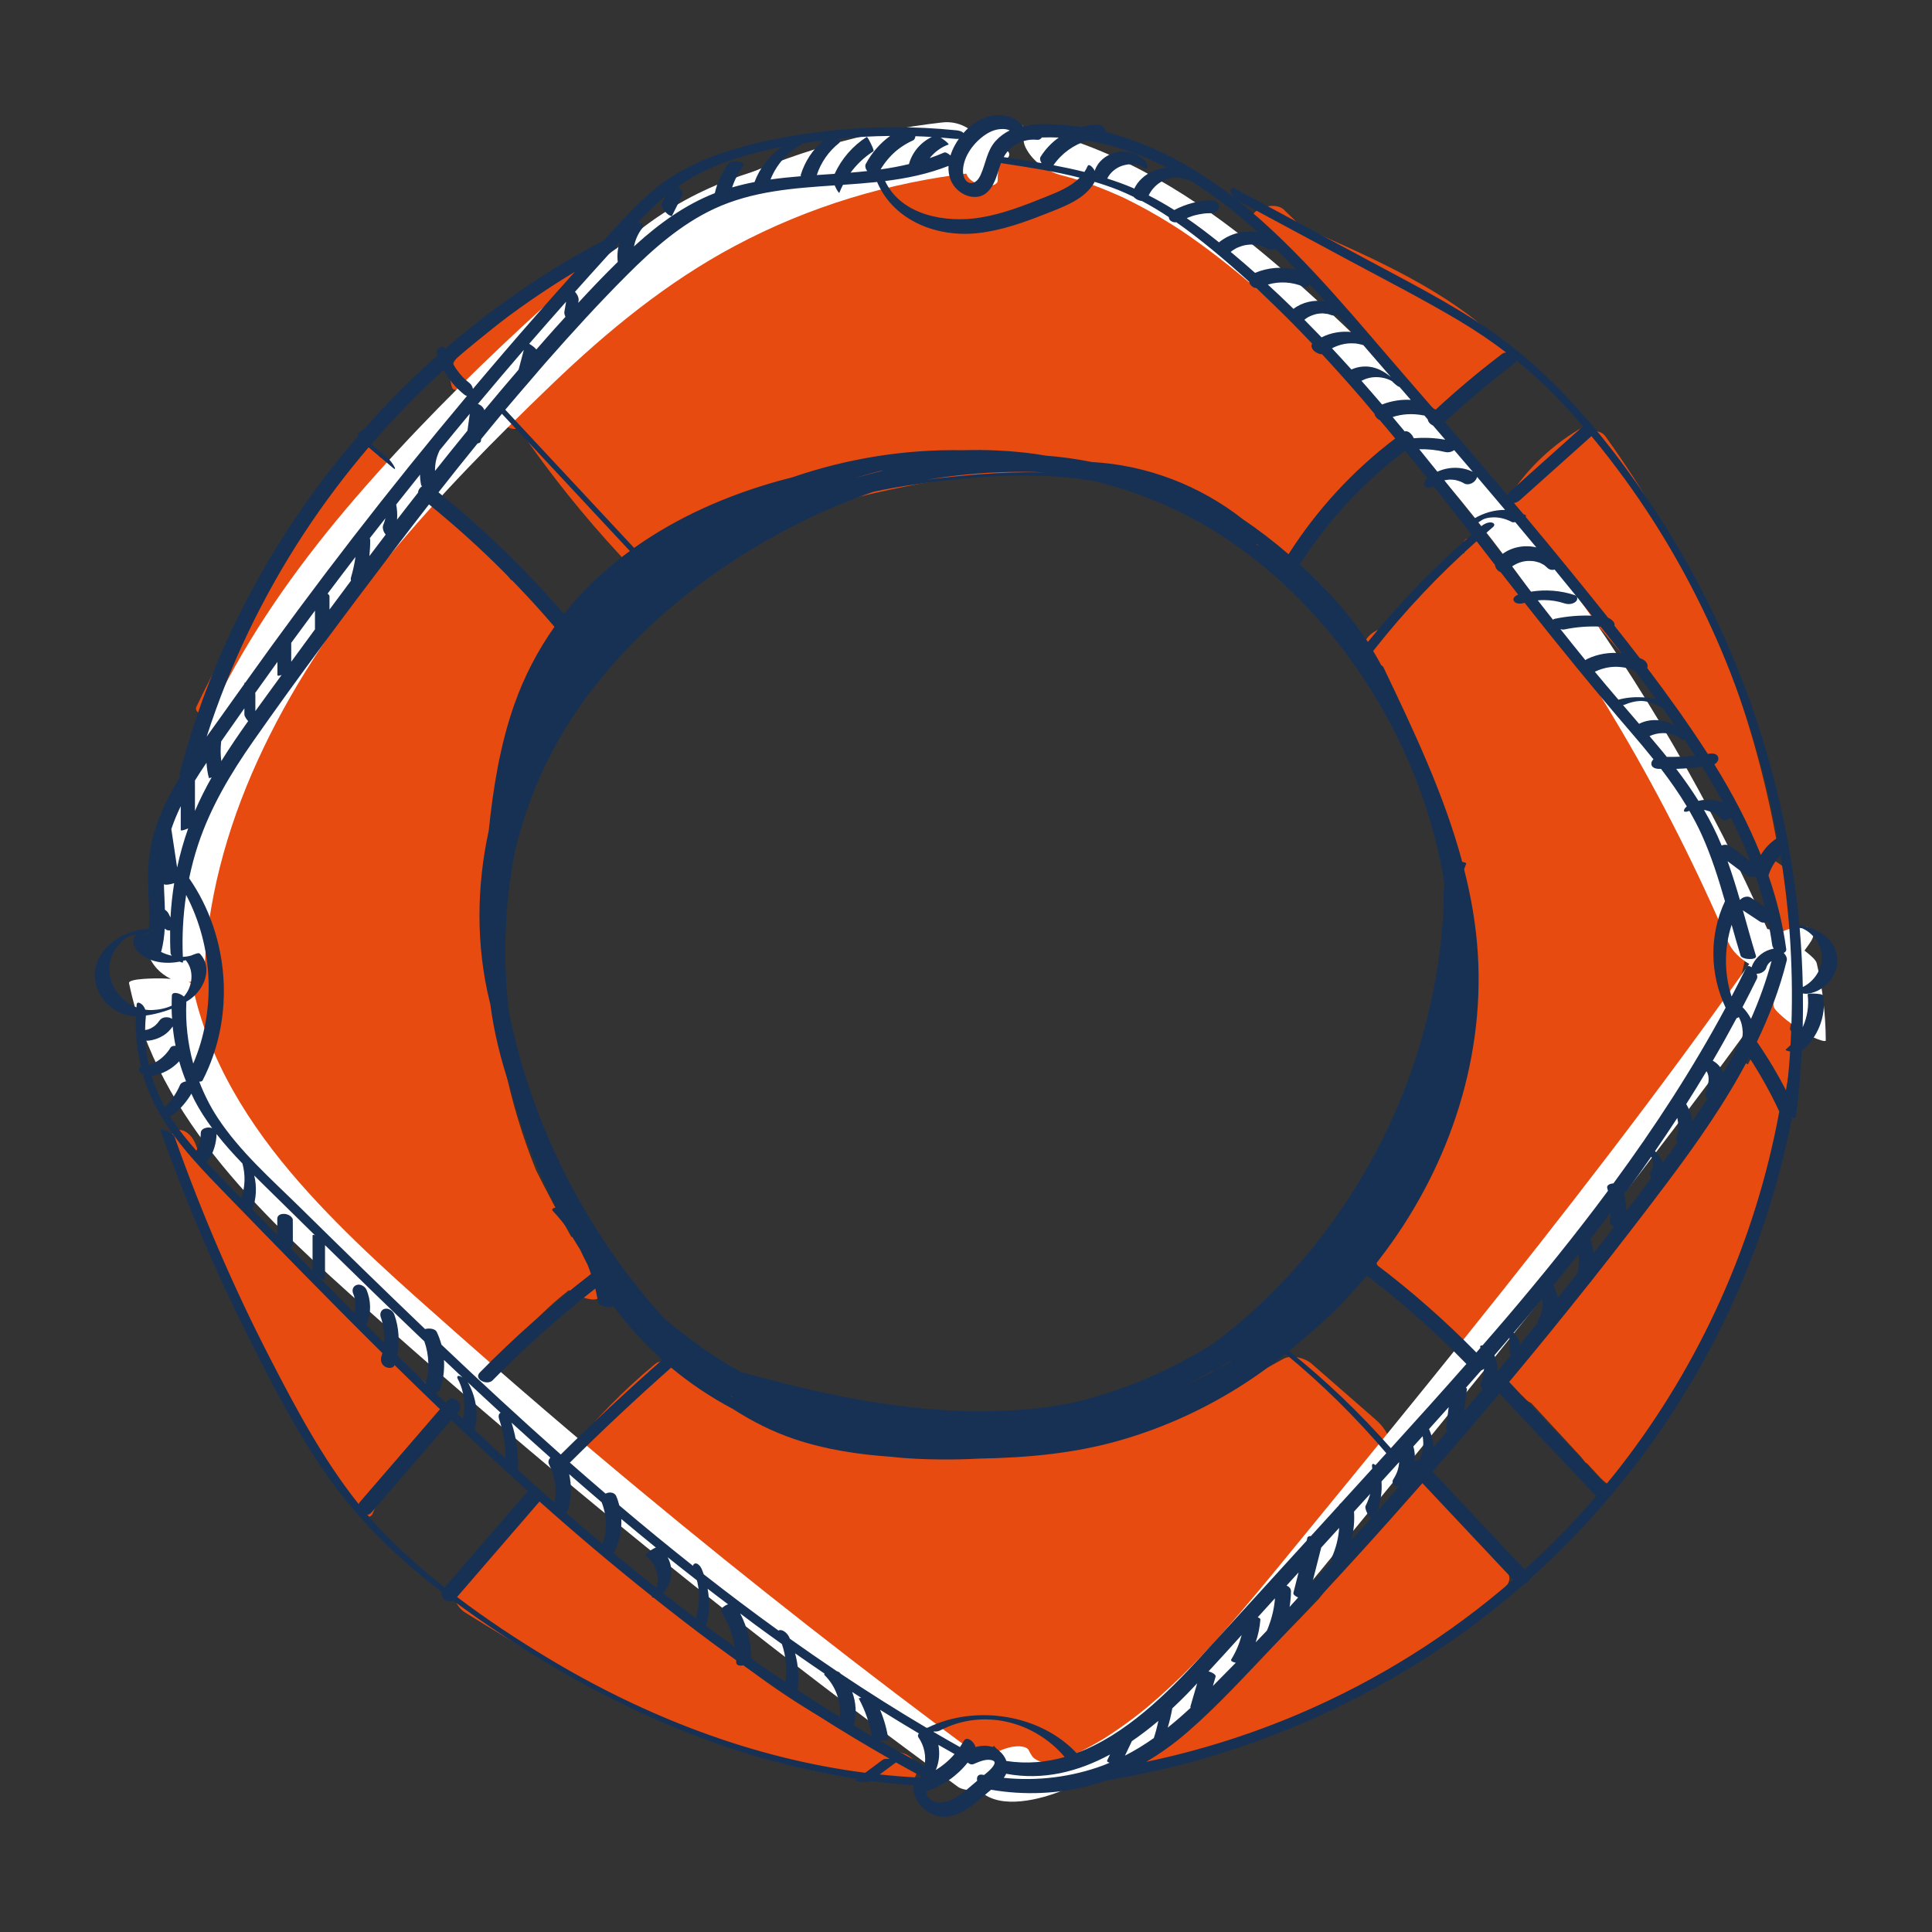 <?xml version="1.0" encoding="utf-8"?>
<!-- Generator: Adobe Illustrator 25.0.0, SVG Export Plug-In . SVG Version: 6.00 Build 0)  -->
<svg version="1.1" xmlns="http://www.w3.org/2000/svg" xmlns:xlink="http://www.w3.org/1999/xlink" x="0px" y="0px"
	 viewBox="0 0 305.075 305.075" enable-background="new 0 0 305.075 305.075" xml:space="preserve">
<rect x="0" y="0" width="305.075" height="305.075" fill="#333333" stroke="none"/>
<g id="Couleurs_fonds">
</g>
<g id="Bleu_traces">
	<g>
		<g>
			<path fill="#E84B0F" d="M84.097,58.596c-1.07,1.437-2.107,2.839-2.525,4.565
				c-1.128,0.1-2.285,0.679-2.599,1.858c-0.097,0.365-0.057,0.728,0.068,1.058
				c-0.034,0.072-0.075,0.139-0.098,0.218c0.005,0.108,0.01,0.216,0.015,0.324
				c0.1,0.228,0.271,0.379,0.512,0.452c0.363,0.182,0.725,0.364,1.087,0.546
				c0.233,0.083,0.471,0.119,0.715,0.107c0.291,0.02,0.579-0.004,0.865-0.071
				c0.548,1.144,1.317,2.211,2.046,3.227c4.762,6.635,9.998,12.92,15.641,18.823
				c1.553,1.625,4.593,3.289,6.73,1.459c2.548-2.181,5.342-4.032,8.309-5.593
				c0.247-0.13,0.495-0.258,0.744-0.384c0.042-0.021,0.482-0.234,0.668-0.326
				c0.69-0.321,1.385-0.633,2.087-0.929c1.556-0.657,3.137-1.256,4.732-1.811
				c6.549-2.278,13.344-4.003,20.142-5.35c1.96-0.388,2.459-0.479,4.488-0.787
				c1.89-0.286,3.787-0.526,5.69-0.711c3.638-0.354,7.298-0.506,10.953-0.403
				c0.955,0.027,1.907,0.081,2.86,0.135c0.12,0.007,0.209,0.011,0.285,0.015
				c0.066,0.007,0.145,0.015,0.256,0.026c0.27,0.026,0.541,0.051,0.811,0.079
				c1.693,0.175,3.379,0.414,5.053,0.719c1.542,0.281,3.075,0.617,4.592,1.011
				c0.659,0.171,1.316,0.353,1.969,0.547c0.392,0.116,0.78,0.241,1.171,0.359
				c0.066,0.021,0.098,0.032,0.147,0.048c0.192,0.066,0.384,0.133,0.575,0.201
				c3.334,1.192,6.472,2.724,9.538,4.484c0.026,0.015,0.06,0.035,0.097,0.056
				c0.389,0.244,0.773,0.501,1.152,0.76c0.723,0.495,1.432,1.01,2.125,1.545
				c1.446,1.116,2.815,2.321,4.117,3.601c1.049,1.032,2.763,1.354,4.152,1.11
				c1.539-0.271,2.388-1.117,3.127-2.443c0.079-0.141,0.325-0.565,0.372-0.65
				c0.168-0.276,0.335-0.552,0.508-0.824c0.446-0.702,0.91-1.392,1.392-2.069
				c1.005-1.411,2.087-2.766,3.239-4.06c0.553-0.621,1.122-1.227,1.707-1.818
				c0.292-0.295,0.589-0.587,0.889-0.875c0.121-0.117,0.244-0.232,0.366-0.347
				c1.303-1.129,2.629-2.213,4.031-3.22c2.267-1.629,2.026-4.293,0.715-6.438
				c-5.36-8.769-12.993-15.965-21.05-22.239
				c-4.02-3.13-8.186-6.065-12.361-8.982c-4.705-3.287-9.437-6.568-14.923-8.397
				c-6.481-2.161-13.296-1.845-20.019-0.634c-0.585-0.265-1.235-0.413-1.829-0.437
				c-1.217-0.049-2.719,0.351-3.728,1.039c-0.149,0.101-0.296,0.215-0.442,0.334
				c-0.169-0.011-0.335-0.036-0.507-0.03
				c-14.014,0.532-28.675,1.505-40.571,9.77
				c-5.462,3.795-10.127,8.701-14.308,13.841
				C87.885,53.538,85.983,56.062,84.097,58.596z"/>
			<path fill="#E84B0F" d="M78.869,215.444c0.525-0.783,1.076-1.546,1.638-2.302
				c1.834-2.362,3.845-4.581,6.039-6.614c1.057-0.98,2.158-1.912,3.29-2.805
				c0.886,0.614,1.855,1.094,2.867,1.335c0.613,0.146,1.579,0.321,2.019-0.282
				c0.44-0.603-0.055-1.489-0.347-2.008c-0.303-0.538-0.606-1.076-0.909-1.615
				c0.781-0.502,1.541-1.178,1.617-2.18c0.071-0.933-0.56-1.89-1.285-2.415
				c-0.949-0.687-2.266-1.144-3.596-1.253c-1.913-3.469-3.783-6.964-5.556-10.503
				c-4.344-10.715-6.699-22.248-6.864-33.895
				c-0.075-5.296,0.305-10.588,1.121-15.821c0.007-0.046-0.007-0.097-0.005-0.145
				c0.446-1.442,0.922-2.874,1.43-4.29c1.78-4.959,3.92-9.783,6.311-14.476
				c1.188-2.333,2.454-4.62,3.718-6.911c0.666-1.207,1.237-2.319,1.074-3.735
				c-0.025-0.219-0.067-0.435-0.119-0.649c0.101-0.376,0.091-0.782-0.083-1.206
				c-1.948-4.751-5.381-8.924-9.662-11.76c-0.273-0.181-0.576-0.29-0.889-0.343
				c-0.424-0.58-0.848-1.16-1.285-1.73c-2.805-3.649-5.858-7.033-9.162-10.234
				c-0.354-0.343-1.291-0.945-1.85-0.621c-0.225,0.131-0.345,0.376-0.405,0.656
				c-0.078,0.009-0.156,0.019-0.234,0.028c-0.428,0.095-0.82,0.272-1.174,0.53
				c-0.143,0.133-0.286,0.267-0.428,0.4c-0.002,0.002-0.003,0.005-0.005,0.007
				c-0.484,0.016-0.9,0.198-1.131,0.68c-0.166,0.346-0.19,0.725-0.125,1.116
				c-0.452,0.231-0.841,0.551-1.132,0.978c-1.955,2.864-3.911,5.727-5.866,8.591
				c-11.03,9.127-18.521,21.528-25.141,34.103
				c-0.956,1.815-1.897,3.639-2.834,5.463c-1.131,2.201-2.316,4.528-1.873,7.082
				c0.13,0.75,0.641,1.254,1.313,1.585c-0.232,1.049-0.431,2.107-0.567,3.181
				c-0.196,1.555-0.296,3.135-0.289,4.702c0.006,1.568,0.009,3.319,0.646,4.785
				c0.195,0.448,0.474,0.847,0.786,1.221c-0.216,1.65-0.275,3.307-0.178,4.957
				c-0.091,0.212-0.148,0.454-0.153,0.739c-0.035,2.121,0.219,4.172,0.701,6.153
				c-0.24,1.448-0.279,2.916,0.095,4.425c1.517,6.118,6.864,10.403,11.177,14.613
				c4.743,4.63,9.486,9.259,14.228,13.889c2.609,2.546,5.217,5.093,7.826,7.639
				c2.071,2.021,4.242,4.025,6.803,5.009c-0.347,0.486-0.702,0.965-1.036,1.462
				c-0.505,0.753-0.169,1.901,0.311,2.549c0.632,0.853,1.859,1.492,2.865,1.724
				C74.809,217.771,77.495,217.492,78.869,215.444z"/>
			<path fill="#E84B0F" d="M282.021,152.247c-0.86-0.312-2.339-0.42-2.555,0.783
				c-0.522,2.906-1.044,5.812-1.565,8.718c-0.038,0.212-0.014,0.42,0.035,0.625
				c-0.058,0.033-0.124,0.056-0.18,0.091c-0.488,0.305-1.428,1.087-1.048,1.787
				c0.197,0.363,0.445,0.523,0.828,0.622c-0.036,0.147-0.074,0.293-0.112,0.438
				c-0.02,0.076-0.047,0.151-0.068,0.227c-0.442,0.853-0.893,1.701-1.354,2.543
				c-0.356-0.232-0.75-0.39-1.182-0.417c-0.694-0.043-0.673,0.724-0.515,1.391
				c-0.228,0.337-0.551,0.711-0.673,0.904c-0.333,0.527-0.668,1.054-1.004,1.579
				c-0.588,0.92-1.179,1.837-1.774,2.752c-1.275,1.961-2.567,3.911-3.875,5.849
				c-2.661,3.942-5.39,7.837-8.187,11.683c-1.813,2.493-3.665,4.957-5.534,7.408
				c-3.23,3.617-6.46,7.234-9.689,10.851c-0.828,0.927-1.655,1.854-2.483,2.78
				c-0.754,0.845-1.738,1.698-2.245,2.723c-0.094,0.189-0.15,0.38-0.189,0.571
				c-1.305,1.12-0.266,4.186,1.791,4.321c0.163,0.163,0.326,0.326,0.489,0.489
				c0.212,0.206,0.448,0.377,0.708,0.512c0.054,0.036,0.112,0.062,0.168,0.092
				c2.589,2.799,5.178,5.599,7.767,8.398c0.25,0.311,0.501,0.623,0.751,0.934
				c0.061,0.076,0.159,0.13,0.273,0.173c0.696,0.752,1.392,1.505,2.088,2.257
				c0.247,0.267,1.883,1.863,2.345,1.228c11.753-16.147,20.34-34.575,25.135-53.964
				c1.35-5.457,2.39-10.985,3.135-16.556c0.046-0.345-0.239-0.927-0.668-1.518
				c0.459-2.556,0.918-5.113,1.377-7.669
				C284.218,153.712,282.989,152.599,282.021,152.247z"/>
			<path fill="#E84B0F" d="M282.611,137.895c-0.026-0.236-0.33-0.466-0.479-0.6
				c-0.435-0.389-0.929-0.743-1.414-1.065c-0.448-0.298-0.907-0.587-1.386-0.833
				c0.822-0.528,1.418-1.406,1.241-2.399c-3.191-17.946-9.543-35.34-18.667-51.121
				c-2.577-4.458-5.381-8.78-8.388-12.96c-0.353-0.491-0.859-0.737-1.4-0.804
				c-0.823-0.574-1.981-0.799-2.854-0.273c-4.122,2.485-7.649,5.773-10.386,9.737
				c-0.421,0.611-0.308,1.356,0.06,1.962c-0.464,0.622-0.62,1.383-0.146,2.103
				c9.392,14.252,22.659,25.573,31.406,40.281
				c2.377,3.997,4.351,8.207,5.702,12.661c0.386,1.271,1.556,1.526,2.633,1.187
				c0.505,4.677,1.009,9.353,1.514,14.03c0.025,0.236,0.329,0.466,0.479,0.599
				c0.435,0.389,0.929,0.743,1.414,1.065c0.491,0.326,0.99,0.648,1.52,0.907
				c0.061,0.03,0.747,0.32,0.736,0.217
				C283.668,147.693,283.139,142.794,282.611,137.895z"/>
			<path fill="#E84B0F" d="M230.74,213.801c1.129,0,2.311-0.464,3.267-1.042
				c0.213-0.129,0.896-0.664,0.91-0.973c1.262-0.477,2.375-1.213,3.011-2.084
				c4.1-5.608,8.2-11.216,12.3-16.824c2.092-2.608,4.063-5.312,5.919-8.094
				c2.794-3.82,5.603-7.629,8.375-11.465c2.541-3.515,5.013-7.104,7.02-10.957
				c2.006-3.85,3.661-7.913,4.214-12.247c0.539-4.225,0.08-8.502-1.32-12.521
				c-2.851-8.184-8.674-14.972-14.093-21.567
				c-7.258-8.833-14.515-17.665-21.773-26.498
				c-0.56-0.682-1.659-0.926-2.913-0.866c-0.15-0.446-0.301-0.892-0.451-1.339
				c-0.201-0.596-0.532-1.11-1.004-1.53c-0.24-0.229-0.511-0.408-0.812-0.537
				c-0.254-0.149-0.529-0.244-0.823-0.285c-0.446-0.046-1.004-0.025-1.309,0.368
				c-0.292,0.377-0.369,0.887-0.216,1.342c0.072,0.215,0.145,0.429,0.217,0.644
				c-0.104,0.015-0.206,0.033-0.299,0.087c-4.875,2.864-8.956,6.933-11.855,11.749
				c-2.205,0.02-4.405,1.953-3.762,4.293c0.179,0.653,0.487,1.234,0.883,1.742
				c-0.008,0.011-0.018,0.021-0.026,0.032c-0.569,0.836-0.656,1.535-0.386,2.042
				c0.032,0.255,0.145,0.486,0.36,0.687c0.333,0.233,0.612,0.526,0.858,0.847
				c0.224,0.418,0.392,0.862,0.456,1.334c0.113,0.348,0.331,0.587,0.655,0.716
				c0.351,0.251,0.75,0.388,1.195,0.411c0.091,0.014,0.182,0.011,0.273,0.021
				c2.18,4.136,4.057,8.426,5.604,12.842c0.259,0.739,0.505,1.481,0.747,2.225
				c0.024,0.075,0.047,0.147,0.057,0.181c0.118,0.39,0.237,0.778,0.352,1.169
				c0.46,1.562,0.88,3.135,1.262,4.717c0.7,2.903,1.267,5.837,1.704,8.791
				c0.457,3.089,0.768,6.2,0.936,9.319c0.076,1.424,0.122,2.849,0.139,4.275
				c0.001,0.105,0.003,0.406,0.004,0.543c-0.001,0.324-0.004,0.648-0.009,0.972
				c-0.012,0.815-0.034,1.629-0.066,2.443c-0.24,6.102-1.035,12.182-2.392,18.136
				c-0.091,0.398-0.193,0.794-0.289,1.191c-0.147-0.02-0.253,0.002-0.299,0.082
				c-3.602,6.181-7.205,12.362-10.807,18.544c-0.168,0.289,0.793,1.136,0.896,1.228
				c-0.262,0.677-0.175,1.513,0.204,2.199c-0.621,0.672-0.902,1.425-0.124,2.057
				c3.805,3.09,7.611,6.18,11.416,9.271c0.718,0.583,1.687,0.854,2.733,0.886
				c-0.151,0.08-0.307,0.156-0.449,0.242
				C230.924,212.786,229.64,213.801,230.74,213.801z M230.413,104.44
				c-0.005-0.008-0.009-0.014-0.017-0.024c0.002,0.001,0.004,0.003,0.006,0.004
				c0.009,0.01,0.018,0.02,0.027,0.03
				C230.426,104.447,230.417,104.442,230.413,104.44z"/>
			<path fill="#E84B0F" d="M185.623,267.856c3.129-3.588,6.258-7.175,9.387-10.762
				c0.517-0.592,0.443-1.117,0.058-1.522c8.005-7.782,15.795-15.783,23.36-23.996
				c2.233-2.424,1.05-5.445-1.171-7.382c-3.388-2.957-6.777-5.913-10.165-8.87
				c-1.033-0.902-3.198-1.454-4.467-0.734c-5.305,3.008-10.862,5.551-16.609,7.592
				c-2.872,1.02-5.787,1.916-8.735,2.687c-0.026,0.007-0.795,0.2-0.801,0.203
				c-0.182,0.044-0.363,0.088-0.545,0.132c-0.741,0.176-1.485,0.344-2.23,0.504
				c-1.558,0.335-3.123,0.637-4.694,0.904c-6.012,1.022-12.111,1.545-18.209,1.559
				c-0.693,0.002-1.386-0.003-2.079-0.015c-0.416-0.007-0.831-0.018-1.247-0.028
				c-0.034-0.001-0.105-0.003-0.18-0.006c-1.636-0.071-3.27-0.166-4.902-0.305
				c-2.968-0.253-5.925-0.627-8.861-1.124c-3.345-0.566-6.664-1.292-9.939-2.178
				c-0.064-0.017-0.128-0.036-0.192-0.053c-3.57-1.872-7.116-3.791-10.671-5.692
				c-0.023-0.012-0.05-0.022-0.073-0.034c0.003-1.113-2.226-2.341-2.919-2.653
				c-1.163-0.524-2.428-0.969-3.705-1.073c-0.776-0.063-1.902-0.195-2.548,0.341
				c-4.957,4.108-9.475,8.719-13.481,13.758c-0.455,0.572-0.463,0.932-0.009,1.57
				c0.556,0.78,1.698,1.436,2.535,1.813c0.147,0.066,0.301,0.126,0.452,0.19
				c0.103,0.246,0.235,0.498,0.411,0.758c4.372,6.458,10.881,11.036,17.17,15.462
				c6.973,4.907,13.847,10.034,21.121,14.493c1.483,0.909,2.993,1.772,4.516,2.611
				c2.892,2.364,5.891,4.581,9.147,6.373c0.607,0.334,1.223,0.629,1.844,0.906
				c-0.042,0.033-0.084,0.067-0.127,0.1c-0.158,0.191-0.2,0.406-0.125,0.642
				c0.064,0.112,0.128,0.224,0.191,0.337c0.224,0.255,0.489,0.457,0.796,0.604
				c0.725,0.363,1.451,0.726,2.176,1.088c0.281,0.148,0.576,0.255,0.885,0.32
				c0.319,0.099,0.647,0.155,0.983,0.168c0.266,0.025,0.529,0.008,0.788-0.042
				c0.631,0,1.261,0,1.892,0c0.225-0.013,0.444-0.053,0.658-0.121
				c0.279-0.066,0.55-0.157,0.814-0.271c0.288-0.117,0.585-0.252,0.874-0.403
				c0.114,0.137,0.222,0.269,0.3,0.345c1.826,1.788,3.995,3.101,6.596,3.289
				c4.593,0.331,8.439-2.204,12.051-4.704c2.734-1.893,5.338-3.961,7.818-6.172
				C184.517,268.48,185.236,268.3,185.623,267.856z"/>
			<path fill="#E84B0F" d="M234.441,243.745c-2.153-2.633-4.306-5.266-6.459-7.898
				c-0.433-0.529-1.64-0.679-2.277-0.767c-0.498-0.919-1.179-1.727-1.757-1.727
				c-0.467,0-0.424,0.725-0.123,1.582c-0.272,0.029-0.503,0.096-0.617,0.24
				c-1.493,1.888-3.012,3.755-4.556,5.601c-1.28,1.17-2.464,2.475-3.64,3.733
				c-2.392,2.561-4.651,5.238-6.801,8.003
				c-7.589,8.052-15.679,15.626-24.222,22.67c-1.455,0.731-2.922,1.437-4.413,2.094
				c-0.631,0.278,1.316,0.901,1.334,0.905c0.975,0.241,2.131,0.429,3.126,0.191
				c9.9-2.367,19.506-5.932,28.553-10.597c4.48-2.31,8.82-4.891,12.988-7.724
				c2.114-1.436,4.183-2.938,6.204-4.502c1.965-1.521,4.151-3.048,5.857-4.863
				c1.03-1.096,0.85-1.974-0.047-3.088
				C236.552,246.305,235.492,245.029,234.441,243.745z"/>
			<path fill="#E84B0F" d="M216.953,54.169c1.451,1.651,2.885,3.318,4.301,5
				c1.021,1.212,2.122,3.097,3.644,3.885c0.109,0.198,0.236,0.385,0.395,0.552
				c0.218,0.257,0.467,0.477,0.747,0.661c0.246,0.2,0.517,0.359,0.812,0.478
				c0.174,0.056,0.348,0.111,0.521,0.167c0.295,0.075,0.585,0.063,0.871-0.036
				c0.099-0.071,0.198-0.143,0.297-0.214c0.163-0.219,0.221-0.464,0.174-0.735
				c0-0.302,0-0.604,0-0.906c1.155-0.466,2.211-1.232,3.287-1.956
				c2.053-1.381,4.106-2.761,6.16-4.142c0.352-0.237,0.882-0.823,0.463-1.263
				c-8.308-8.724-19.363-13.772-30.199-18.587
				c-0.609-0.271-1.283-0.354-1.949-0.302c-1.243-1.229-2.491-2.453-3.754-3.663
				c-0.802-0.768-2.171-0.678-3.166-0.389c-0.454,0.132-2.303,0.972-1.509,1.733
				C204.628,40.752,210.94,47.326,216.953,54.169z"/>
			<path fill="#E84B0F" d="M72.828,61.329c0.142,0.26,0.315,0.5,0.52,0.676
				c0.458,0.393,1.047,0.72,1.671,0.692c0.194-0.026,0.388-0.053,0.581-0.079
				c0.394-0.116,0.723-0.331,0.987-0.646c1.273-1.266,2.547-2.532,3.82-3.798
				c0.202-0.231,0.331-0.493,0.386-0.788c0.107-0.289,0.139-0.589,0.094-0.9
				c-0.06-0.612-0.397-1.33-0.868-1.734c-0.004-0.003-0.008-0.006-0.012-0.009
				c3.642-3.697,7.284-7.395,10.926-11.092c0.372-0.377,1.055-1.4,0.157-1.571
				c-0.937-0.178-2.086,0.688-2.742,1.22c-5.247,4.255-10.493,8.51-15.74,12.766
				c-0.367,0.298-1.513,1.449-0.831,1.909c-0.069,0.067-0.149,0.122-0.214,0.193
				c-0.229,0.253-0.698,0.756-0.617,1.127c0.128,0.586,0.256,1.173,0.384,1.759
				C71.476,61.723,72.118,61.653,72.828,61.329z"/>
			<path fill="#E84B0F" d="M31.714,112.78c-0.123,0.181-0.196,0.38-0.183,0.608
				c0,0.181,0,0.363,0,0.544c0.023,0.212,0.115,0.381,0.274,0.508
				c0.146,0.183,0.334,0.312,0.564,0.387c0.267,0.114,0.544,0.179,0.832,0.195
				c0.322,0.054,0.645,0.058,0.971,0.011c0.218-0.041,0.437-0.083,0.655-0.124
				c0.38-0.098,0.732-0.258,1.056-0.479c0.119-0.108,0.238-0.216,0.357-0.323
				c0.19-0.21,0.276-0.455,0.26-0.736c0-0.181,0-0.363,0-0.544
				c-0.023-0.212-0.115-0.381-0.274-0.508c-0.053-0.066-0.118-0.118-0.182-0.17
				c0.111-0.21,0.226-0.418,0.34-0.626c0.69-0.056,1.263-0.275,1.456-0.734
				c0.754-1.795,1.539-3.586,2.341-5.372c5.691-8.181,12.878-15.289,18.857-23.271
				c0.9-1.201,1.773-2.423,2.607-3.671c0.693-1.036,2.213-2.56,1.696-3.87
				c-0.523-1.325-1.887-2.103-3.422-2.463c-0.052-0.448-0.526-1.031-0.797-1.327
				c-0.41-0.448-0.982-0.912-1.543-1.159c-0.383-0.168-0.891-0.389-1.311-0.23
				c-0.375,0.142-0.393,0.47-0.368,0.824c0.005,0.073,0.008,0.109,0.01,0.131
				c0,0.021,0.001,0.034,0.002,0.064c0.004,0.141,0.007,0.282,0.007,0.423
				c0,0.259-0.008,0.517-0.022,0.776c-0.009,0.156-0.041,0.31-0.055,0.466
				c-0.231,0.054-0.453,0.115-0.653,0.188c-2.953,1.084-4.559,4.439-6.144,6.928
				c-1.904,2.992-3.73,6.033-5.475,9.12c-1.286,2.275-2.511,4.584-3.709,6.907
				c-3.207,5.305-6.171,10.758-8.85,16.356
				C30.787,112.08,31.129,112.484,31.714,112.78z"/>
			<path fill="#E84B0F" d="M64.911,216.465c-7.396-6.589-14.542-13.459-21.417-20.591
				c-3.851-3.995-7.604-8.086-11.277-12.246c-0.102-0.116-0.221-0.234-0.346-0.351
				c-0.321-0.854-0.656-1.703-0.97-2.56c-0.388-1.061-1.36-2.277-2.598-2.303
				c-1.152-0.024-1.562,1.151-1.21,2.114
				c5.692,15.566,12.676,30.66,20.924,45.037
				c2.36,4.113,4.824,8.165,7.382,12.159c0.471,0.736,2.807,2.933,3.51,1.133
				c1.629-4.175,3.933-8.122,6.918-11.477c1.326-1.491,3.872-3.056,3.695-5.292
				C69.328,219.637,66.575,217.948,64.911,216.465z"/>
			<path fill="#E84B0F" d="M142.679,276.874c-8.135-2.48-15.555-6.851-22.409-11.816
				c-7.389-5.353-14.327-11.322-21.364-17.122
				c-4.343-3.58-8.686-7.159-13.028-10.739c-0.917-0.756-2.395-0.885-3.154,0.167
				c-0.488,0.677-0.466,1.559-0.139,2.309c-0.66-0.069-1.322,0.147-1.803,0.738
				c-2.844,3.493-5.688,6.987-8.533,10.48c-1.04,1.277,0.04,3.01,1.163,3.711
				c16.555,10.324,33.99,20.036,53.13,24.561
				c5.388,1.274,10.87,2.075,16.396,2.409c1.153,0.07,1.896-1.152,1.832-2.162
				C144.691,278.177,143.843,277.229,142.679,276.874z"/>
		</g>
		<g>
			<path fill="#FFFFFF" d="M30.011,146.579c-1.01-24.295,15.9-44.224,31.292-61.041
				c8.743-9.553,17.512-19.084,26.268-28.625
				c7.893-8.6,15.548-17.719,26.352-22.726
				c11.256-5.217,23.84-6.445,36.098-6.762c1.206-0.031,1.51-1.336,1.166-2.287
				c-0.4-1.108-1.551-2.126-2.777-2.094
				c-11.28,0.292-22.821,1.372-33.44,5.433
				c-5.279,2.019-10.232,4.827-14.627,8.386c-4.677,3.787-8.724,8.272-12.783,12.694
				C78.464,59.47,69.366,69.383,60.268,79.296
				c-8.24,8.978-16.547,18.019-23.084,28.354
				c-7.179,11.349-11.959,24.434-11.395,38.005
				C25.883,147.927,30.139,149.659,30.011,146.579L30.011,146.579z"/>
		</g>
		<g>
			<path fill="#FFFFFF" d="M157.682,19.12c-1.649,0.838-2.915,2.078-3.839,3.67
				c-0.882,1.52-1.221,3.186-1.124,4.931c1.607,0.206,3.213,0.412,4.82,0.617
				c-0.366-0.743-0.717-1.503-0.781-2.34c0.004,0.105,0.007,0.21,0.011,0.316
				c-0.013-0.43,0.043-0.843,0.262-1.218c-0.054,0.09-0.108,0.181-0.162,0.271
				c0.095-0.143,0.201-0.274,0.328-0.39c0.01-0.009,0.178-0.151,0.181-0.147
				c0.017,0.023-0.295,0.154,0.006,0.014c0.07-0.033,0.332-0.109,0.035-0.031
				c-0.303,0.079-0.028,0.026,0.039,0.006c-0.514,0.151-1.475-0.099-1.851-0.263
				c-0.341-0.149-0.641-0.315-0.899-0.589c0.787,0.834,2.064,1.297,3.21,1.25
				c0.397-0.016,1.01-0.033,1.283-0.373c0.221-0.276,0.237-0.636-0.025-0.913
				c-1.04-1.101-2.574-1.623-4.076-1.611c-0.891,0.007-1.842,0.285-2.485,0.93
				c-1.25,1.255-0.561,3.112,0.108,4.469c0.479,0.972,1.756,1.433,2.779,1.539
				c0.498,0.051,1.12,0.109,1.578-0.134c0.354-0.188,0.486-0.375,0.463-0.787
				c-0.005-0.077-0.009-0.153-0.011-0.23c0.004,0.105,0.007,0.21,0.011,0.316
				c-0.039-1.584,0.397-3.126,1.204-4.484c-0.054,0.09-0.108,0.181-0.162,0.271
				c0.39-0.638,0.853-1.228,1.393-1.745c0.262-0.251,0.541-0.485,0.835-0.698
				c0.077-0.056,0.157-0.108,0.235-0.164c0.172-0.123-0.291,0.168,0.027-0.015
				c0.166-0.096,0.333-0.189,0.504-0.276c0.317-0.161,0.559-0.404,0.463-0.787
				c-0.1-0.4-0.617-0.77-0.942-0.946c-0.563-0.305-1.198-0.526-1.837-0.592
				C158.757,18.934,158.148,18.883,157.682,19.12L157.682,19.12z"/>
		</g>
		<path fill="#FFFFFF" d="M286.868,152.083c-0.135-0.575-1.24-1.42-1.603-1.729
			c-0.103-0.087-0.219-0.166-0.324-0.252c0.249-0.353,0.503-0.702,0.752-1.056
			c0.364-0.518,0.921-1.374,0.552-2.056c-0.354-0.653-1.408-0.723-2.023-0.661
			c-1.061,0.107-2.259,0.476-3.359,1.038c-0.464-0.253-0.942-0.474-1.434-0.597
			c-0.103-0.026-0.235-0.063-0.363-0.085
			c-8.78-19.774-19.734-38.595-32.541-56.031
			c-13.692-18.641-29.531-36.111-47.354-50.893
			c-10.331-8.568-21.944-15.83-35.062-19.152c-0.669-0.169-1.752-0.118-2.222,0.499
			c-0.483,0.633-0.216,1.655,0.107,2.275c1.111,2.134,3.319,3.705,5.623,4.288
			c2.307,0.584,4.575,1.331,7.271,2.443c0.577,0.238,1.15,0.484,1.72,0.739
			c0.317,0.141,0.631,0.288,0.947,0.431c0.029,0.013,0.076,0.036,0.126,0.06
			c1.213,0.6,2.415,1.22,3.597,1.878c1.218,0.678,2.419,1.389,3.602,2.127
			c0.474,0.296,0.943,0.601,1.415,0.901c0.06,0.038,0.106,0.068,0.151,0.096
			c0.042,0.029,0.084,0.058,0.14,0.096c0.347,0.238,0.696,0.473,1.042,0.712
			c2.197,1.522,4.333,3.129,6.422,4.796c1.046,0.835,2.08,1.685,3.104,2.548
			c0.485,0.408,0.967,0.82,1.447,1.234c0.099,0.085,0.657,0.575,0.639,0.558
			c0.193,0.171,0.387,0.341,0.58,0.512c1.999,1.777,3.964,3.592,5.907,5.43
			c4.002,3.787,7.897,7.687,11.679,11.693c1.94,2.055,3.849,4.137,5.729,6.246
			c0.806,0.904,1.606,1.814,2.4,2.729c0.101,0.117,0.232,0.268,0.289,0.336
			c0.23,0.268,0.46,0.536,0.689,0.805c0.458,0.537,0.915,1.076,1.37,1.617
			c3.546,4.217,6.974,8.533,10.28,12.941c3.306,4.408,6.489,8.908,9.544,13.493
			c1.567,2.351,3.1,4.725,4.599,7.12c0.116,0.185,0.231,0.371,0.347,0.556
			c0.053,0.086,0.176,0.284,0.2,0.324c0.369,0.602,0.739,1.204,1.105,1.808
			c0.732,1.208,1.456,2.421,2.171,3.64c6.293,10.724,11.899,21.843,16.792,33.274
			c0.577,1.348,1.868,2.585,3.298,3.398
			c-14.251,20.14-29.357,39.659-44.797,58.898
			c-8.045,10.025-16.177,19.979-24.324,29.921
			c-3.704,4.521-7.378,9.069-11.174,13.514c-0.89,1.042-1.788,2.077-2.696,3.103
			c-0.409,0.462-0.82,0.921-1.233,1.379c-0.229,0.254-0.459,0.508-0.69,0.76
			c-0.003,0.003-0.325,0.352-0.468,0.508c-1.83,1.966-3.72,3.879-5.678,5.717
			c-1.085,1.019-2.192,2.015-3.323,2.983c-0.256,0.219-0.514,0.437-0.773,0.653
			c-0.098,0.082-0.564,0.459-0.713,0.583c-0.444,0.351-0.889,0.701-1.341,1.042
			c-1.23,0.93-2.488,1.822-3.777,2.669c-0.28,0.184-0.562,0.364-0.843,0.545
			c-0.035,0.023-0.059,0.038-0.088,0.057c-0.043,0.025-0.088,0.051-0.147,0.086
			c-0.694,0.407-1.386,0.814-2.093,1.2c-0.589,0.322-1.184,0.634-1.784,0.935
			c-0.324,0.163-0.651,0.332-0.984,0.48c-0.116,0.049-0.25,0.107-0.371,0.16
			c-0.248,0.109-0.496,0.216-0.746,0.321c-0.205,0.088-0.411,0.172-0.619,0.253
			c0.389-0.299-0.122,0.057-0.378,0.124c-0.225,0.059-0.453,0.106-0.681,0.155
			c0.446-0.127-1.288,0.036-0.964,0.087c-0.398-0.02-0.799-0.07-1.186-0.166
			c-0.052-0.033-0.476-0.186-0.495-0.196c-0.237-0.121-0.478-0.261-0.68-0.434
			c-0.112-0.096-0.544-0.761-0.704-1.129c-0.293-0.675-1.47-0.699-2.023-0.661
			c-1.135,0.077-2.439,0.568-3.414,1.12c-0.401,0.228-1,0.586-1.588,1.028
			c-18.627-13.75-36.867-28.022-54.677-42.815
			c-9.812-8.149-19.495-16.453-29.044-24.907
			c-8.436-7.469-16.968-14.936-24.412-23.42
			c-7.909-9.013-14.475-19.38-16.938-31.256c-0.041-0.198-0.296-0.34-0.582-0.444
			c1.405-0.172,2.438-1.054,2.54-2.814c1.384-23.914,13.816-45.948,28.966-64.275
			c7.987-9.662,16.817-18.618,25.854-27.293
			c8.755-8.403,18.129-16.116,28.907-21.857
			c11.607-6.182,24.301-10.058,37.577-11.543c2.381-0.266,2.382-3.313,1.38-4.859
			c-1.389-2.143-3.693-3.373-6.228-3.09c-12.19,1.363-24.069,4.852-35.137,10.129
			c-11.511,5.488-21.505,13.131-30.827,21.762
			c-9.32,8.63-18.338,17.711-26.636,27.332
			c-8.161,9.462-15.571,19.644-21.272,30.789
			c-6.492,12.69-10.764,26.264-11.591,40.544
			c-0.059,1.026,0.812,2.357,1.451,3.056c0.565,0.619,1.362,1.223,2.197,1.625
			c-0.53-0.043-1.06-0.069-1.574-0.078c-0.412-0.007-5.185-0.035-5.021,0.752
			c4.506,21.731,21.949,37.536,37.787,51.68
			c19.026,16.991,38.588,33.382,58.648,49.139
			c11.338,8.906,22.837,17.608,34.484,26.106c0.552,0.403,1.67,0.505,2.283,0.588
			c0.419,0.056,0.851,0.083,1.28,0.116c3.133,2.961,9.606,1.236,12.986-0.18
			c5.767-2.416,11.205-5.65,16.148-9.474c9.365-7.244,17.122-16.197,24.613-25.303
			c16.964-20.621,33.885-41.292,50.19-62.441
			c7.215-9.358,14.294-18.822,21.192-28.415c0.018,0.533,0.042,1.066,0.045,1.599
			c0.003,0.547,0.5,0.982,0.859,1.34c0.822,0.818,1.818,1.56,2.778,2.202
			c0.976,0.652,1.984,1.318,3.069,1.774c0.148,0.062,1.565,0.642,1.562,0.306
			C288.276,160.174,287.809,156.084,286.868,152.083z M177.844,31.42
			C177.96,31.477,178.017,31.506,177.844,31.42L177.844,31.42z"/>
		<g>
			<path fill="#173155" d="M285.479,156.905c2.804-0.366,5.086-3.188,4.574-6.031
				c-0.518-2.879-3.215-4.38-5.912-4.775c-0.37-4.072-0.92-8.128-1.639-12.155
				c0.003-0.002,0.006-0.005,0.01-0.007c0.018-0.012,0.002-0.046-0.026-0.089
				c-1.539-8.586-3.856-17.036-6.92-25.21
				c-4.009-10.698-9.307-20.897-15.746-30.333
				c-6.85-10.038-14.989-19.713-25.126-26.557
				c-5.974-4.033-12.423-7.31-18.763-10.718
				c-6.986-3.755-13.972-7.51-20.959-11.265
				c-0.467-0.251-0.689,0.031-0.636,0.489c0.037,0.322,0.258,0.664,0.522,0.947
				c-6.012-4.676-12.825-8.465-20.143-10.331c-0.208-0.579-0.766-1.211-1.265-1.206
				c-0.948,0.011-1.879,0.148-2.775,0.394c-2.524-0.382-5.095-0.538-7.708-0.403
				c-0.18,0.009-0.303,0.085-0.39,0.192c-0.345,0-0.689,0.022-1.028,0.074
				c-1.152-1.576-3.378-2.026-5.312-1.563c-1.584,0.379-2.995,1.383-4.101,2.644
				c-0.238-0.298-0.819-0.396-1.108-0.425c-6.602-0.669-13.27-0.662-19.868,0.051
				c-6.271,0.677-12.654,1.851-18.58,4.055c-2.814,1.047-5.503,2.407-7.925,4.189
				c-2.497,1.838-4.678,4.059-6.79,6.317c-0.869,0.929-1.72,1.876-2.583,2.812
				c-0.016,0.006-0.038-0.001-0.052,0.007c-8.932,4.685-17.274,10.435-24.891,17.031
				c-0.214-0.185-0.471-0.301-0.748-0.247c-0.596,0.118-0.741,0.784-0.576,1.297
				c0.007,0.022,0.017,0.044,0.024,0.066c-2.799,2.487-5.499,5.086-8.082,7.801
				c-1.122,1.179-2.216,2.385-3.295,3.603c-0.386,0.3-0.772,0.6-1.157,0.9
				c-0.063,0.049-0.002,0.196,0.08,0.345
				c-7.99,9.247-14.752,19.56-19.971,30.61
				c-3.468,7.342-6.247,14.996-8.29,22.854c-0.024,0.09,0.039,0.194,0.157,0.302
				c-1.258,2.082-2.4,4.22-3.301,6.451c-1.287,3.185-1.877,6.461-1.812,9.895
				c0.05,2.594,0.298,5.19,0.13,7.763c-4.857,0.096-10.222,4.494-8.048,9.661
				c1.016,2.416,3.34,4.063,5.963,4.124c0.014,0,0.029-0.002,0.043-0.002
				c-0.114,2.709,0.162,5.401,0.802,8.013c-0.132,0.055-0.256,0.145-0.302,0.275
				c-0.07,0.199,0.055,0.437,0.186,0.576c0.119,0.126,0.262,0.228,0.416,0.316
				c0.581,1.999,1.376,3.943,2.397,5.79c0.073,0.133,0.157,0.258,0.233,0.39
				c0.008,0.041-0.001,0.084,0.022,0.12c0.03,0.048,0.075,0.09,0.126,0.127
				c2.791,4.786,6.703,8.757,10.54,12.71c8.108,8.352,16.229,16.694,24.502,24.884
				c-0.048,0.19-0.097,0.38-0.157,0.566c-0.195,0.598,0.028,1.27,0.599,1.589
				c0.427,0.238,1.257,0.32,1.49-0.26c2.373,2.336,4.763,4.656,7.167,6.963
				c-4.228,4.899-8.456,9.798-12.684,14.697c-0.076,0.088-0.124,0.185-0.158,0.285
				c-5.581-6.985-9.857-15.004-13.94-22.924
				c-5.831-11.31-10.871-23.018-15.114-35.013
				c-0.166-0.47-0.786-0.795-1.214-0.982c-0.1-0.044-1.132-0.406-0.993-0.011
				c3.914,11.065,8.506,21.886,13.763,32.38
				c5.128,10.237,10.56,20.833,18.354,29.328
				c3.7,4.033,7.844,7.696,12.217,11.077c-0.132,0.48,0.208,1.076,0.588,1.323
				c0.422,0.275,0.882,0.279,1.268,0.066c3.78,2.816,7.695,5.447,11.631,7.922
				c9.092,5.715,18.73,10.578,28.829,14.248
				c7.551,2.744,15.356,4.772,23.29,5.985c-0.084,0.062-0.168,0.124-0.251,0.186
				c-0.23,0.171,0.806,0.286,0.865,0.29c0.32,0.022,0.644,0.033,0.964,0.005
				c0.172-0.015,0.434-0.007,0.578-0.113c0.018-0.013,0.036-0.026,0.053-0.04
				c2.239,0.298,4.488,0.515,6.744,0.676c-0.009,0.072-0.022,0.142-0.028,0.214
				c-0.087,1.245,0.572,2.448,1.441,3.297c0.871,0.85,2.111,1.473,3.346,1.471
				c1.364-0.003,2.639-0.545,3.766-1.279c1.156-0.753,2.179-1.699,3.223-2.595
				c0.156-0.133,0.322-0.268,0.49-0.403c5.215,0.895,10.564,0.682,15.689-0.682
				c0.875-0.233,1.729-0.511,2.574-0.81
				c20.133-3.264,39.413-11.267,56.009-23.131c3.427-2.45,6.723-5.072,9.884-7.843
				c0.449-0.186,0.869-0.535,0.993-0.894c12.786-11.446,23.271-25.41,30.729-40.892
				c4.874-10.117,8.437-20.851,10.583-31.872c0.31,0.171,0.575,0.156,0.626-0.233
				c0.446-3.431,0.741-6.876,0.922-10.326c2.517-2.089,3.856-5.419,3.413-8.668
				c-0.04-0.296-1.014-0.335-1.224-0.353c-0.109-0.009-1.297-0.089-1.267,0.136
				c0.24,1.766-0.056,3.561-0.776,5.167c0.045-1.778,0.052-3.556,0.028-5.334
				C284.954,156.92,285.222,156.939,285.479,156.905z M284.453,146.522
				C284.307,146.493,284.38,146.498,284.453,146.522L284.453,146.522z M282.672,166.041
				c-0.135,2.107-0.33,4.208-0.563,6.307c-1.383-2.715-2.944-5.335-4.679-7.841
				c1.967-4.098,3.593-8.354,4.704-12.822c0.1-0.403-0.113-0.841-0.437-1.164
				c0.002-0.025,0-0.05,0-0.076c0.232-0.097,0.4-0.286,0.358-0.596
				c-0.541-3.983-1.512-7.847-2.802-11.601c0.372-1.192,1.025-2.276,1.887-3.168
				c0.123,0.753,0.255,1.504,0.365,2.258c1.343,9.161,1.75,18.451,1.228,27.691
				c-0.232,0.232-0.468,0.461-0.725,0.667
				C281.815,165.851,282.369,165.983,282.672,166.041z M245.974,204.96
				c-0.107-0.659-0.302-1.304-0.611-1.9c-0.018-0.035-0.051-0.06-0.073-0.094
				c1.326-1.62,2.635-3.254,3.935-4.895c0.033,0.267,0.081,0.532,0.091,0.8
				c0.025,0.634-0.066,1.446-0.229,2.198
				C248.051,202.368,247.017,203.668,245.974,204.96z M158.915,278.071
				c-0.276-0.779-0.851-1.471-1.575-1.905c-1.066-0.639-2.197-0.592-3.303-0.293
				c-0.227-0.898-1.382-1.806-1.854-0.961c-0.185,0.331-0.388,0.649-0.601,0.96
				c-1.391-0.78-2.773-1.574-4.149-2.378c-0.014-0.025-0.031-0.05-0.045-0.075
				c0.363,0.016,0.746-0.004,1.038-0.159c6.719-3.54,14.853-1.521,19.696,4.185
				C165.206,278.277,162.136,278.559,158.915,278.071z M138.925,274.87
				c0.05-0.002,0.089-0.004,0.108-0.004c0.103-0.003,1.268-0.033,1.246-0.186
				c-0.231-1.615-0.676-3.187-1.302-4.687c2.022,1.268,4.062,2.508,6.115,3.726
				c-0.137,0.202-0.205,0.419-0.073,0.607c0.951,1.365,1.276,3.05,0.947,4.643
				c-0.143-0.187-0.305-0.354-0.492-0.454
				C143.269,277.336,141.089,276.116,138.925,274.87z M96.843,245.215
				c0.109-0.104,0.201-0.223,0.266-0.36c0.742-1.552,1.071-3.282,0.999-4.994
				c1.808,1.52,3.633,3.018,5.463,4.51c-0.286,0.094-0.595,0.297-0.757,0.398
				c-0.075,0.047-1.112,0.775-0.915,0.901c1.626,1.046,2.337,3.25,1.772,5.073
				C101.374,248.928,99.098,247.085,96.843,245.215z M85.474,235.42
				c-0.104-0.146-0.226-0.272-0.354-0.355c-0.031-0.02-0.064-0.024-0.096-0.041
				c-1.081-0.964-2.153-1.936-3.226-2.908c0.096-2.533-0.251-5.047-1.017-7.461
				c2.029,1.849,4.069,3.687,6.121,5.51c-0.258,0.292-0.407,0.674-0.217,1.048
				c0.964,1.891,1.263,4.003,0.897,6.066
				C86.879,236.659,86.174,236.042,85.474,235.42z M74.012,218.511
				c-0.047-0.089-0.112-0.175-0.175-0.261c1.731,1.617,3.465,3.229,5.211,4.83
				c-0.327,0.152-0.37,0.608-0.247,0.967c0.691,2.015,1.022,4.135,1.017,6.263
				c-1.629-1.493-3.249-2.995-4.86-4.507
				C75.573,223.352,75.203,220.747,74.012,218.511z M68.966,210.317
				c-0.245-0.513-1.196-0.634-1.846-0.448
				c-6.623-6.334-13.173-12.746-19.702-19.173
				c-4.54-4.469-9.501-8.81-13.031-14.162c-1.193-1.808-2.155-3.739-2.924-5.739
				c0.252,0.011,0.45-0.039,0.523-0.181c5.19-10.032,4.293-22.671-2.118-31.928
				c0.376-1.802,0.841-3.585,1.422-5.336c1.968-5.925,5.159-11.261,8.724-16.351
				c7.208-10.292,14.771-20.374,22.368-30.381
				c1.771-2.333,3.558-4.655,5.357-6.967c7.18,5.833,13.808,12.301,19.814,19.326
				c-2.662,3.762-4.796,7.878-6.335,12.248c-2.263,6.425-3.343,13.177-4.045,19.938
				c-1.938,8.902-2.016,18.199,0.163,27.066c0.024,0.099,0.056,0.196,0.081,0.294
				c0.57,4.429,1.653,8.78,3.09,13.044c0.443,1.713,0.932,3.413,1.472,5.097
				c1.545,4.815,3.502,9.507,5.826,14.011c-0.324,0.038-0.836,0.204-0.486,0.571
				c0.835,0.877,1.595,1.812,2.3,2.785c0.648,1.137,1.327,2.257,2.024,3.365
				c0.002,0.006-0,0.012,0.003,0.018c0.358,0.779,0.743,1.544,1.139,2.302
				c0.195,0.481,0.365,0.972,0.533,1.464c-6.2,4.781-12.074,9.964-17.558,15.553
				c-1.022,1.042,1.168,2.105,2.022,1.235
				c5.082-5.179,10.504-10.018,16.217-14.49c0.176,0.716,0.328,1.439,0.446,2.171
				c0.103,0.64,2.092,1.054,2.369,0.531c2.27,3.119,4.876,5.981,7.754,8.547
				c-5.481,4.828-10.822,9.812-16.015,14.949
				c-6.387-5.667-12.657-11.466-18.848-17.349
				C69.517,211.642,69.276,210.967,68.966,210.317z M26.732,165.728
				c-0.066,0.098-0.135,0.194-0.207,0.288c-0.151,0.198-0.313,0.386-0.485,0.565
				c-0.336,0.35-0.711,0.662-1.113,0.932c-0.01,0.007-0.005,0.004-0.01,0.007
				c-0.012,0.007-0.013,0.007-0.037,0.022c-0.043,0.026-0.085,0.052-0.128,0.077
				c-0.107,0.063-0.216,0.123-0.327,0.18c-0.221,0.114-0.448,0.215-0.681,0.304
				c-0.079,0.03-0.159,0.057-0.239,0.084c-0.286-1.266-0.474-2.558-0.552-3.874
				c0.178,0.022,0.356,0.028,0.522,0.01c0.835-0.088,1.661-0.391,2.37-0.838
				c0.578-0.365,1.032-0.851,1.423-1.397c0.103,1.029,0.255,2.051,0.456,3.063
				c-0.335-0.027-0.668,0.032-0.847,0.338c-0.031,0.054-0.063,0.107-0.095,0.16
				C26.773,165.667,26.745,165.709,26.732,165.728z M29.426,158.167
				c0.202-0.124,0.408-0.242,0.601-0.379c2.214-1.567,3.651-4.94,1.527-7.206
				c-0.2-0.213-1.028,0.171-1.241,0.252c-0.013,0.005-0.056,0.024-0.11,0.048
				c-0.431,0.122-0.878,0.191-1.331,0.209c-0.141-3.268,0.032-6.544,0.524-9.773
				c4.273,8.155,4.749,18.122,1.117,26.628
				C29.64,164.78,29.27,161.478,29.426,158.167z M96.62,39.603
				c0.277-0.148,0.551-0.301,0.829-0.447c0.049-0.026-0.053-0.127-0.206-0.247
				c0.197-0.22,0.395-0.441,0.592-0.662c-0.305,1-0.409,2.058-0.286,3.109
				c-2.141,2.094-4.212,4.265-6.244,6.469c0.021-0.125,0.043-0.249,0.064-0.374
				c0.043-0.247-0.066-0.565-0.167-0.781c-0.095-0.204-0.243-0.413-0.406-0.593
				c1.495-1.671,2.987-3.344,4.497-5.001
				C95.736,40.591,96.178,40.097,96.62,39.603z M112.807,32.954
				c5.996-2.782,12.491-3.247,18.996-3.682c0.019,0.041,0.032,0.085,0.051,0.126
				c0.127,0.266,0.258,0.533,0.417,0.781c0.018,0.029,0.24,0.326,0.257,0.284
				c0.17-0.438,0.371-0.862,0.585-1.279c1.803-0.122,3.602-0.258,5.391-0.448
				c0.04,0.103,0.079,0.194,0.108,0.258c2.7,5.962,9.448,8.483,15.651,7.833
				c3.874-0.406,7.565-1.75,11.162-3.177c2.736-1.086,5.941-2.224,7.434-4.932
				c1.24,0.374,2.471,0.784,3.68,1.265c0.838,0.333,1.655,0.707,2.463,1.098
				c0.19,0.228,0.483,0.408,0.706,0.502c0.126,0.053,0.383,0.138,0.645,0.177
				c1.445,0.766,2.844,1.615,4.208,2.522c0.018,0.196,0.076,0.386,0.233,0.525
				c0.289,0.257,0.631,0.33,0.973,0.3c1.927,1.348,3.787,2.797,5.599,4.284
				c2.001,1.642,3.951,3.342,5.865,5.082c0.052,0.193,0.131,0.371,0.225,0.492
				c0.246,0.318,0.56,0.506,0.902,0.544c1.797,1.665,3.563,3.364,5.291,5.101
				c0.047,0.055,0.085,0.115,0.142,0.162c0.022,0.018,0.051,0.037,0.076,0.055
				c1.125,1.134,2.234,2.286,3.333,3.446c-0.277,0.366,0.004,0.887,0.328,1.163
				c0.264,0.224,0.791,0.529,1.224,0.497c2.19,2.361,4.337,4.762,6.437,7.201
				c0.619,0.719,1.216,1.455,1.828,2.18c0.053,0.191,0.13,0.378,0.239,0.52
				c0.175,0.229,0.395,0.423,0.639,0.526c0.806,0.961,1.623,1.914,2.419,2.884
				c-6.652,5.033-12.371,11.233-16.848,18.272c-2.28-1.976-4.679-3.814-7.183-5.51
				c-6.827-5.355-15.204-8.577-23.908-9.051c-2.375-0.485-4.782-0.816-7.204-1.004
				c-0.583-0.094-1.166-0.193-1.751-0.273c-3.806-0.519-7.636-0.706-11.451-0.586
				c-9.104-0.164-18.203,1.312-26.823,4.271c-0.731,0.184-1.46,0.376-2.186,0.578
				c-8.083,2.248-15.974,5.698-22.829,10.576
				c-6.781-7.273-13.563-14.546-20.344-21.819c1.325-1.581,2.677-3.139,4.025-4.701
				c0.004-0.004,0.015-0.002,0.017-0.008c0.001-0.005,0.003-0.011,0.004-0.016
				c0.791-0.917,1.567-1.847,2.367-2.756c4.145-4.714,8.386-9.362,12.823-13.804
				C103.099,39.33,107.53,35.403,112.807,32.954z M132.371,21.914
				c2.723-0.273,5.455-0.423,8.188-0.45c-1.613,1.163-2.939,2.703-3.872,4.476
				c-0.117,0.223-0.019,0.602,0.081,0.806c0.044,0.091,0.121,0.176,0.191,0.263
				c-0.88,0.095-1.762,0.181-2.647,0.253c0.985-1.324,2.198-2.476,3.598-3.372
				c0.169-0.108-0.325-1.069-0.387-1.199c-0.044-0.092-0.544-1.148-0.674-1.064
				c-2.206,1.413-3.962,3.449-5.055,5.822c-0.938,0.064-1.877,0.127-2.816,0.191
				c0.64-1.984,1.898-3.768,3.498-5.034
				C132.791,22.355,132.624,22.086,132.371,21.914z M150.109,28.404
				c0.562,1.416,1.957,2.541,3.485,2.683c2.739,0.254,3.585-2.54,4.22-4.62
				c0.075-0.247,0.163-0.485,0.252-0.721c0.151,0.035,0.286,0.058,0.36,0.069
				c4.036,0.611,8.103,1.234,12.065,2.241c-1.422,1.458-3.47,2.272-5.364,3.032
				c-3.349,1.344-6.758,2.689-10.338,3.27
				c-5.407,0.876-12.433-0.307-15.029-5.771c3.418-0.421,6.779-1.113,10.015-2.389
				C149.734,26.943,149.826,27.692,150.109,28.404z M171.72,22.196
				c4.389,0.744,8.628,2.257,12.619,4.302c-0.805,0.029-1.603,0.2-2.355,0.552
				c-1.229,0.575-2.291,1.512-2.875,2.734c-0.122-0.053-0.24-0.115-0.364-0.167
				c-1.281-0.543-2.589-1.004-3.908-1.427c0.479-0.957,1.374-1.698,2.388-2.025
				c0.578-0.186,1.199-0.273,1.806-0.222c0.208,0.018,0.543,0.088,0.792,0.169
				c0.061,0.02,0.122,0.042,0.182,0.065c0.018,0.01,0.102,0.048,0.125,0.059
				c0.059,0.029,0.117,0.062,0.175,0.092c0.03,0.016,0.031,0.016,0.045,0.022
				c0.005,0.005,0.006,0.007,0.035,0.027c0.253,0.173,0.855,0.451,0.812-0.104
				c-0.04-0.525-0.56-1.134-0.974-1.417c-1.264-0.863-2.805-1.173-4.285-0.722
				c-1.364,0.416-2.515,1.341-3.03,2.694c-0.021,0.057-0.01,0.128-0.005,0.197
				c-0.364-0.676-0.969-1.238-1.161-0.798c-0.145,0.331-0.316,0.637-0.507,0.923
				c-1.615-0.405-3.246-0.752-4.885-1.06
				C167.617,24.232,169.557,22.836,171.72,22.196z M173.155,27.676
				c-0.005-0.022-0.012-0.045-0.018-0.067c0.017,0.026,0.034,0.051,0.052,0.077
				C173.178,27.682,173.166,27.679,173.155,27.676z M143.539,25.91
				c-1.48,0.355-2.976,0.629-4.485,0.839c0.071-0.119,0.142-0.237,0.217-0.354
				c0.174-0.27,0.359-0.532,0.554-0.787c0.391-0.509,0.823-0.987,1.29-1.427
				c0.092-0.087,0.186-0.171,0.281-0.255c0.029-0.025,0.094-0.082,0.114-0.098
				c0.068-0.056,0.136-0.111,0.204-0.165c0.252-0.199,0.512-0.387,0.779-0.565
				c0.535-0.355,1.099-0.664,1.684-0.928c0.228-0.103,0.36-0.418,0.37-0.649
				c0-0.004-0.002-0.009-0.002-0.013c0.865,0.028,1.729,0.07,2.594,0.122
				c-1.74,0.824-3.089,2.397-3.604,4.261
				C143.534,25.899,143.539,25.905,143.539,25.91z M195.287,39.157
				c0.018-0.008,0.047-0.021,0.072-0.032c0.285-0.117,0.567-0.231,0.864-0.317
				c0.087-0.025,0.174-0.048,0.262-0.07c-0.117,0.029-0.056,0.009,0.026-0.005
				c0.16-0.029,0.321-0.056,0.483-0.075c0.144-0.017,0.288-0.029,0.432-0.037
				c0.057-0.003,0.296-0,0.339-0.003c0.287,0.017,0.572,0.042,0.856,0.094
				c0.066,0.012,0.131,0.027,0.197,0.04c0.004,0.001,0,0.001,0.005,0.002
				c0.154,0.052,0.311,0.092,0.463,0.147c0.136,0.049,0.268,0.105,0.401,0.162
				c0.012,0.005,0.017,0.007,0.027,0.011c0.005,0.003,0.006,0.004,0.013,0.009
				c0.077,0.047,0.159,0.088,0.237,0.133c0.415,0.242,0.997,0.314,1.42,0.06
				c1.115,1.087,2.206,2.199,3.283,3.326c-2.148-0.568-4.434-0.371-6.487,0.486
				c-1.083-0.964-2.18-1.915-3.292-2.85c-0.184-0.154-0.371-0.306-0.555-0.459
				c0.012-0.01,0.023-0.02,0.035-0.029c0.113-0.089,0.23-0.174,0.35-0.254
				c0.135-0.09,0.273-0.175,0.414-0.255
				C195.182,39.212,195.235,39.184,195.287,39.157z M226.295,67.207
				c0.64,0.74,1.277,1.483,1.916,2.224c-1.64-0.289-3.306-0.367-4.968-0.228
				c-0.263-0.654-0.927-1.283-1.426-1.07c-0.632-0.765-1.271-1.524-1.909-2.283
				c1.554-0.505,3.236-0.586,4.86-0.254c0.051,0.01,0.096,0.007,0.141,0.005
				c0.181,0.209,0.362,0.419,0.543,0.629
				C225.497,66.623,225.855,67,226.295,67.207z M256.049,103.151
				c-1.852-0.196-3.764,0.104-5.43,0.911c-0.103,0.05-0.193,0.114-0.276,0.183
				c-1.324-1.628-2.638-3.264-3.942-4.908c0.201,0.064,0.405,0.102,0.599,0.062
				c1.904-0.4,3.833-0.543,5.764-0.446
				C253.867,100.346,254.962,101.745,256.049,103.151z M272.06,126.711
				c-1.209-0.491-2.569-0.574-3.86-0.251c-1.086-1.736-2.266-3.414-3.514-5.047
				c1.369-0.045,2.734-0.161,4.093-0.348
				C269.928,122.913,271.025,124.796,272.06,126.711z M276.494,160.88
				c-0.349-0.669-0.791-1.292-1.324-1.828c-0.005-0.005-0.012-0.011-0.018-0.016
				c0.779-1.488,1.54-2.986,2.279-4.496c0.104-0.212,0.062-0.499-0.061-0.789
				c0.018,0.001,0.037,0.01,0.054,0.01c0.322-0.003,0.661-0.085,0.929-0.27
				c0.233-0.161,0.462-0.373,0.545-0.655c0.03-0.102,0.073-0.198,0.114-0.295
				c0.074-0.138,0.161-0.268,0.255-0.393c0.076-0.082,0.155-0.16,0.239-0.233
				c0.076-0.054,0.155-0.104,0.236-0.151
				C278.893,154.896,277.795,157.932,276.494,160.88z M254.774,186.859
				c-0.398,0.023-1.141,0.216-0.971,0.768c0.042,0.137,0.066,0.276,0.103,0.414
				c-5.133,6.916-10.561,13.621-16.14,20.169c-1.214,1.424-2.445,2.833-3.673,4.245
				c-0.248-0.018-0.466,0.048-0.323,0.372c0,0,0,0.001,0,0.001
				c-0.215,0.247-0.427,0.496-0.642,0.742c-4.949-5.035-10.248-9.711-15.888-13.961
				c0.202-0.263,0.402-0.528,0.6-0.794
				c10.562-13.649,16.59-30.816,15.524-48.168
				c-0.28-4.553-1.059-9.006-2.171-13.379c0.102-0.299,0.21-0.597,0.332-0.891
				c0.052-0.126-0.289-0.218-0.627-0.277c-2.863-10.65-7.701-20.814-12.434-30.712
				c-0.075-0.158-0.196-0.258-0.339-0.319c-0.411-0.778-0.852-1.536-1.303-2.287
				c0.032-0.035,0.071-0.064,0.1-0.101c4.89-6.21,10.336-11.968,16.244-17.216
				c0.961,1.239,1.922,2.478,2.882,3.717c0.054,0.37,0.266,0.742,0.517,0.944
				c0.124,0.1,0.261,0.179,0.402,0.234c0.918,1.182,1.843,2.358,2.767,3.534
				c-0.401,0.141-0.973,0.555-0.681,1.025c0.303,0.489,1.137,0.439,1.598,0.298
				c0.033-0.01,0.066-0.017,0.098-0.026c5.454,6.916,11.013,13.734,16.766,20.415
				c1.214,1.41,2.413,2.837,3.578,4.291c-0.183,0.173-0.314,0.387-0.334,0.622
				c-0.057,0.661,0.62,0.868,1.139,0.891c0.131,0.006,0.261,0.001,0.392,0.006
				c1.459,1.902,2.834,3.862,4.064,5.915c-0.171,0.151-0.323,0.316-0.406,0.506
				c-0.221,0.501,0.462,0.339,0.7,0.241c0.036-0.015,0.072-0.029,0.108-0.043
				c0.709,1.229,1.375,2.485,1.963,3.789c1.526,3.386,2.639,6.92,3.664,10.484
				c-2.503,5.332-2.411,11.493,0.103,16.812
				C267.283,168.8,261.279,178.006,254.774,186.859z M219.627,228.679
				c-4.911-5.567-10.275-10.713-16.078-15.348c0.632-0.521,1.254-1.054,1.869-1.594
				c3.814-3.061,7.291-6.532,10.39-10.319c5.588,4.256,10.853,8.917,15.746,13.956
				C227.62,219.846,223.633,224.271,219.627,228.679z M224.68,227.018
				c0.066,0.467,0.082,0.988,0.043,1.382c-0.073,0.749-0.272,1.459-0.586,2.127
				c-0.227,0.004-0.483,0.078-0.726,0.197c0.054-0.785-0.02-1.574-0.23-2.328
				c0.485-0.535,0.971-1.069,1.456-1.605
				C224.65,226.86,224.673,226.985,224.68,227.018z M75.415,70.014
				c0.263-0.021,0.489-0.135,0.53-0.434c0.012-0.084,0.023-0.169,0.035-0.253
				c1.088-1.332,2.175-2.665,3.277-3.986c6.734,7.222,13.467,14.444,20.201,21.666
				c-2.951,2.162-5.705,4.589-8.183,7.315c-0.772,0.849-1.5,1.732-2.208,2.63
				C83.043,89.977,76.405,83.545,69.241,77.741
				C71.276,75.147,73.335,72.572,75.415,70.014z M221.888,71.183
				c1.167,1.437,2.329,2.877,3.481,4.327c-0.005,0.004-0.01,0.007-0.015,0.012
				c-0.345,0.305-0.732,0.936-0.259,1.313c0.348,0.278,0.891,0.174,1.296-0.039
				c2.001,2.533,3.987,5.079,5.966,7.63c-5.934,5.16-11.397,10.829-16.353,16.934
				c-0.24-0.346-0.489-0.683-0.747-1.011c-1.884-2.758-4.026-5.327-6.391-7.686
				c-1.163-1.223-2.375-2.397-3.615-3.541
				C209.685,82.196,215.316,76.125,221.888,71.183z M228.044,139.293
				c-0,0.255-0.007,0.51-0.01,0.765c-0.104,0.88-0.127,1.768-0.068,2.655
				c-0.889,21.922-10.032,43.317-25.062,59.321
				c-3.474,3.7-7.26,7.087-11.313,10.128
				c-3.955,2.464-8.122,4.586-12.461,6.295c-3.136,1.235-6.335,2.235-9.58,3.009
				c-14.459,2.913-29.605,0.884-43.866-2.566c-2.897-0.701-5.778-1.461-8.652-2.247
				c-4.32-2.304-8.308-5.299-12.117-8.432
				c-11.089-12.204-19.125-27.073-23.307-43.026
				c-0.489-1.867-0.908-3.749-1.288-5.639c-0.553-4.989-0.682-10.024-0.339-15.034
				c0.236-3.45,0.702-6.879,1.373-10.264c1.987-8.309,5.549-16.237,10.557-23.219
				c8.843-12.329,21.436-22.154,34.998-28.802
				c3.571-1.75,7.243-3.272,10.99-4.576c4.531-0.971,9.147-1.569,13.75-2.026
				c5.712-0.568,11.482-0.788,17.202-0.2c1.347,0.139,2.686,0.338,4.015,0.576
				c0.357,0.079,0.713,0.164,1.069,0.247c8.008,2.092,15.621,5.68,22.367,10.661
				c12.855,9.49,22.644,23.223,28.064,38.207
				C226.027,129.721,227.25,134.471,228.044,139.293z M168.495,224.175
				c-0.171,0.031-0.343,0.057-0.514,0.087c0.337-0.071,0.674-0.138,1.01-0.214
				C168.826,224.09,168.661,224.134,168.495,224.175z M137.71,224.095
				c0,0.003,0,0.005,0.001,0.008c-0.846-0.125-1.689-0.266-2.53-0.419
				C136.026,223.813,136.868,223.956,137.71,224.095z M191.359,216.492
				c0.2,0.009,0.384-0.022,0.525-0.108c0.827-0.503,1.656-1.011,2.484-1.524
				c0.023,0.036,0.052,0.07,0.08,0.104c-2.469,1.458-5.036,2.764-7.667,3.93
				C188.337,218.144,189.861,217.339,191.359,216.492z M104.368,90.219
				c0.002-0.002,0.004-0.004,0.006-0.006c0,0,0,0,0,0
				C104.372,90.215,104.37,90.217,104.368,90.219z M210.534,98.175
				c0.003,0.008,0.006,0.015,0.009,0.023c-0.018-0.021-0.036-0.043-0.054-0.064
				C210.504,98.148,210.519,98.162,210.534,98.175z M198.406,85.95
				c-0.014-0.03-0.026-0.058-0.041-0.088c0.146,0.111,0.288,0.227,0.433,0.34
				C198.668,86.118,198.538,86.033,198.406,85.95z M152.395,74.946
				c4.127-0.413,8.298-0.537,12.447-0.36c0.027,0.004,0.055,0.007,0.082,0.011
				c-3.474-0.086-6.956,0.044-10.379,0.308c-2.744,0.211-5.483,0.49-8.208,0.848
				C148.349,75.429,150.367,75.149,152.395,74.946z M139.457,74.308
				c-1.467,0.355-2.926,0.741-4.373,1.175c0.914-0.289,1.832-0.565,2.757-0.818
				c0.41-0.112,0.824-0.207,1.237-0.311
				C139.204,74.339,139.33,74.323,139.457,74.308z M115.596,220.539
				c0.084,0.071,0.173,0.133,0.258,0.203c-0.155-0.103-0.312-0.204-0.466-0.309
				C115.457,220.468,115.527,220.503,115.596,220.539z M278.151,150.626
				c-0.712,0.546-1.296,1.245-1.568,2.112c-0.331-0.242-0.664-0.299-0.826,0.032
				c-0.754,1.541-1.536,3.065-2.33,4.582c-1.193-3.643-1.169-7.675,0.008-11.326
				c0.457,1.63,0.919,3.259,1.415,4.873c0.204,0.665,2.654,0.77,2.425,0.027
				c-0.731-2.378-1.387-4.782-2.064-7.18c0.899,0.594,1.798,1.187,2.697,1.781
				c0.378,0.25,0.882,0.194,1.284-0.017c0.249,1.203,0.47,2.413,0.637,3.638
				c0.032,0.234,0.125,0.451,0.247,0.65
				C279.382,149.924,278.712,150.195,278.151,150.626z M276.482,141.75
				c-0.498-0.329-1.217-0.13-1.631,0.258c-0.035,0.033-0.07,0.07-0.105,0.106
				c-0.595-2.059-1.229-4.105-1.951-6.121c0.966,0.725,1.933,1.45,2.899,2.175
				c0.432,0.324,1.029,0.414,1.534,0.196c0.543,1.587,1.02,3.195,1.431,4.824
				C277.934,142.709,277.208,142.23,276.482,141.75z M273.366,133.71
				c-0.427-0.321-1.015-0.411-1.517-0.204c-0.029-0.07-0.054-0.142-0.083-0.212
				c-0.774-1.874-1.688-3.665-2.696-5.398c0.091,0.017,0.183,0.023,0.274,0.045
				c1.011,0.242,1.927,0.753,2.63,1.522c0.286,0.313,1.029-0.164,1.279-0.336
				c0.011-0.008,0.033-0.023,0.051-0.036c1.126,2.241,2.151,4.528,3.05,6.861
				C275.358,135.204,274.362,134.457,273.366,133.71z M263.195,119.515
				c-0.214-0.266-0.425-0.533-0.642-0.797c-0.686-0.833-1.383-1.656-2.08-2.48
				c0.642-0.296,1.336-0.463,2.06-0.474c0.524-0.008,1.037,0.061,1.538,0.217
				c0.134,0.042,0.266,0.089,0.396,0.141c0.142,0.057,0.089,0.031,0.225,0.101
				c0.125,0.064,0.247,0.133,0.365,0.208c0.013,0.008,0.095,0.065,0.131,0.088
				c0.042,0.033,0.113,0.088,0.11,0.086c0.179,0.142,0.543,0.336,0.718,0.211
				c0.559,0.828,1.112,1.663,1.655,2.505
				C266.195,119.476,264.688,119.536,263.195,119.515z M258.822,114.293
				c-0.844-0.986-1.688-1.972-2.534-2.957c0.107-0.02,0.214-0.039,0.307-0.078
				c0.514-0.213,1.04-0.381,1.588-0.48c0.235-0.043,0.456-0.069,0.705-0.085
				c0.049-0.001,0.229-0.007,0.226-0.007c0.047,0,0.057,0,0.077-0
				c0.05,0.002,0.1,0.004,0.151,0.007c0.04,0.003,0.054,0.003,0.056,0.003
				c0.057,0.005,0.114,0.011,0.171,0.017c0.046,0.004,0.076,0.007,0.098,0.009
				c0.021,0.004,0.052,0.01,0.098,0.018c0.26,0.047,0.464,0.092,0.719,0.167
				c0.534,0.156,1.04,0.381,1.528,0.647c0.128,0.07,0.276,0.116,0.431,0.15
				c0.686,0.953,1.36,1.914,2.032,2.876
				C262.755,113.573,260.598,113.386,258.822,114.293z M259.37,110.108
				c-1.277-0.068-2.576,0.037-3.811,0.377c-1.253-1.461-2.497-2.93-3.724-4.414
				c1.108-0.523,2.197-0.778,3.338-0.782c0.172-0.001,0.605,0.027,0.874,0.058
				c0.285,0.033,0.568,0.081,0.848,0.141c0.046,0.014,0.313,0.081,0.346,0.091
				c0.124,0.037,0.247,0.077,0.369,0.119c0.193,0.067,0.377,0.155,0.565,0.236
				c1.119,1.479,2.225,2.967,3.316,4.465
				C260.792,110.247,260.082,110.145,259.37,110.108z M245.5,97.713
				c-0.13,0.027-0.215,0.082-0.271,0.152c-0.804-1.019-1.601-2.044-2.4-3.067
				c0.326-0.028,0.654-0.046,0.985-0.043c1.098,0.011,2.149,0.166,3.236,0.523
				c0.568,0.186,1.274,0.144,1.749-0.256c0.268-0.226,0.332-0.563,0.17-0.807
				c0.809,0.999,1.615,2,2.418,3.004
				C249.415,97.142,247.432,97.307,245.5,97.713z M248.645,93.968
				c-2.234-0.734-4.59-0.912-6.889-0.542c-0.503-0.645-1.01-1.286-1.512-1.932
				c-0.516-0.664-1.031-1.33-1.547-1.995c0.706-0.531,1.629-0.868,2.475-0.917
				c0.325-0.019,0.652-0.008,0.976,0.027c0.028,0.004,0.06,0.009,0.086,0.014
				c0.081,0.015,0.163,0.031,0.243,0.049c0.161,0.036,0.321,0.08,0.478,0.13
				c0.08,0.026,0.16,0.055,0.239,0.085c0.012,0.006,0.013,0.006,0.038,0.019
				c0.161,0.082,0.324,0.159,0.48,0.252c0.055,0.033,0.108,0.068,0.162,0.103
				c0.018,0.014,0.041,0.031,0.068,0.053c0.142,0.117,0.278,0.235,0.409,0.364
				c0.286,0.281,0.755,0.393,1.125,0.253c1.147,1.398,2.291,2.798,3.43,4.204
				C248.837,94.067,248.759,94.006,248.645,93.968z M237.174,87.535
				c-0.856-1.105-1.712-2.21-2.57-3.315c0.385-0.333,0.766-0.671,1.155-1
				c0.401-0.338,0.149-0.676-0.283-0.721c-0.586-0.06-1.216,0.284-1.645,0.646
				c-0.012,0.01-0.024,0.021-0.036,0.032c-0.158-0.204-0.317-0.407-0.475-0.611
				c0.152-0.085,0.298-0.177,0.432-0.277c-0.103,0.077,0.192-0.126,0.223-0.148
				c0.042-0.026,0.053-0.033,0.066-0.04c0.043-0.024,0.087-0.047,0.131-0.07
				c0.047-0.023,0.056-0.028,0.067-0.034c0.036-0.016,0.073-0.032,0.109-0.047
				c0.051-0.02,0.061-0.024,0.073-0.029c0.037-0.012,0.073-0.025,0.11-0.037
				c0.053-0.017,0.106-0.032,0.16-0.048c0.017-0.004,0.021-0.005,0.058-0.014
				c0.104-0.021,0.206-0.045,0.31-0.064c0.12-0.021,0.139-0.024,0.056-0.009
				c0.07-0.009,0.14-0.018,0.21-0.025c0.14-0.014,0.281-0.025,0.422-0.03
				c1.044-0.032,2.074,0.242,2.987,0.741c0.139,0.076,0.368,0.041,0.533,0.009
				c1.111,1.328,2.223,2.655,3.326,3.99
				C240.737,85.997,238.693,86.369,237.174,87.535z M232.785,81.88
				c-1.568-2.014-3.145-4.024-4.732-6.026c0.003-0.001,0.005-0.002,0.008-0.003
				c0.24-0.047,0.478-0.087,0.722-0.113c0.022-0.002,0.033-0.003,0.044-0.005
				c0.037-0.001,0.075-0.002,0.112-0.002c0.117-0,0.235,0.003,0.352,0.01
				c0.132,0.008,0.263,0.021,0.394,0.04c0.057,0.008,0.114,0.018,0.171,0.027
				c0.005,0.002,0.001,0.001,0.009,0.003c0.24,0.07,0.479,0.126,0.712,0.218
				c0.123,0.048,0.243,0.102,0.361,0.159c0.011,0.006,0.008,0.004,0.015,0.007
				c0.006,0.003,0.002,0.002,0.012,0.007c0.064,0.036,0.127,0.074,0.189,0.113
				c0.504,0.31,1.198,0.12,1.622-0.258c0.171-0.153,0.4-0.457,0.468-0.75
				c1.477,1.734,2.953,3.469,4.419,5.213
				C235.967,80.495,234.249,81.012,232.785,81.88z M226.969,74.485
				c-0.948-1.188-1.901-2.372-2.858-3.552c1.367-0.023,2.731,0.11,4.063,0.436
				c0.489,0.12,1.049,0.019,1.452-0.297c0.983,1.144,1.962,2.29,2.941,3.437
				C230.818,73.641,228.732,73.677,226.969,74.485z M218.234,63.872
				c-1.073-1.257-2.158-2.503-3.252-3.74c0.712-0.376,1.509-0.583,2.323-0.581
				c0.577,0.001,1.154,0.093,1.702,0.276c0.251,0.084,0.497,0.192,0.727,0.324
				c-0.015-0.008,0.028,0.018,0.065,0.041c0.158,0.154,0.314,0.311,0.482,0.448
				c0.169,0.138,0.405,0.349,0.615,0.432c0.045,0.018,0.073,0.023,0.1,0.027
				c0.592,0.68,1.184,1.361,1.776,2.042
				C221.225,63.053,219.68,63.31,218.234,63.872z M219.863,60.229
				c0.013,0.011,0.011,0.01,0.035,0.029c-0.012-0.01-0.024-0.02-0.036-0.029
				C219.862,60.228,219.863,60.229,219.863,60.229z M216.136,57.899
				c-0.936-0.098-1.887,0.063-2.74,0.444c-1.012-1.125-2.034-2.24-3.068-3.345
				c0.572-0.301,1.177-0.527,1.832-0.66c0.517-0.105,0.996-0.142,1.586-0.116
				c0.36,0.016,0.335,0.011,0.69,0.075c0.142,0.026,0.284,0.056,0.424,0.09
				c0.07,0.017,0.14,0.035,0.21,0.055c0.042,0.012,0.279,0.088,0.069,0.019
				c0.043,0.014,0.092,0.028,0.141,0.041c1.219,1.416,2.436,2.829,3.658,4.231
				c0.228,0.261,0.454,0.523,0.682,0.784
				C218.615,58.68,217.447,58.037,216.136,57.899z M208.682,53.273
				c-0.895-0.935-1.799-1.862-2.711-2.78c0.001-0.001,0.001-0.001,0.002-0.002
				c0.1-0.08,0.202-0.157,0.308-0.23c0.047-0.032,0.094-0.064,0.142-0.094
				c-0.002,0.001,0.081-0.049,0.118-0.072c0.028-0.015,0.063-0.034,0.07-0.038
				c0.063-0.033,0.127-0.065,0.191-0.096c0.103-0.049,0.208-0.095,0.313-0.137
				c0.223-0.089,0.452-0.16,0.684-0.221c0.042-0.008,0.162-0.034,0.206-0.041
				c0.127-0.021,0.254-0.038,0.382-0.051s0.256-0.021,0.384-0.025
				c0.034-0.001,0.074-0.001,0.113-0.002c0.009,0.001,0.011,0.002,0.024,0.003
				c0.246,0.02,0.485,0.048,0.728,0.089c-0.007-0.003-0.017-0.005-0.02-0.009
				c0.004,0.005,0.02,0.007,0.029,0.01c0.008,0.001,0.017,0.002,0.025,0.003
				c0.11,0.019,0.07,0.022,0.019,0.013c0.036,0.007,0.073,0.013,0.091,0.018
				c0.137,0.04,0.272,0.086,0.406,0.136c0.272,0.102,0.658,0.103,0.944-0.036
				c0.793,0.906,1.585,1.814,2.372,2.725
				C211.846,52.248,210.164,52.514,208.682,53.273z M204.252,48.772
				c-1.327-1.301-2.681-2.576-4.05-3.836c1.844-0.55,3.861-0.415,5.64,0.339
				c0.395,0.167,0.779-0.04,0.982-0.366c0.812,0.882,1.616,1.772,2.414,2.668
				C207.502,47.302,205.643,47.699,204.252,48.772z M89.284,50.017
				c0.001,0.003,0.004,0.006,0.006,0.01c-0.578,0.636-1.158,1.272-1.733,1.908
				c-0.967,1.07-1.904,2.165-2.858,3.246c-0.167-0.183-0.357-0.357-0.547-0.506
				c-0.035-0.028-0.315-0.227-0.588-0.392c1.93-2.225,3.871-4.441,5.828-6.642
				c-0.091,0.532-0.183,1.064-0.274,1.596
				C89.074,49.483,89.183,49.8,89.284,50.017z M81.892,58.366
				c-1.825,2.113-3.623,4.248-5.406,6.395c-0.131-0.396-0.467-0.736-0.84-0.904
				c-0.052-0.023-0.115-0.046-0.183-0.067c2.36-2.82,4.735-5.627,7.139-8.41
				c0.037-0.043,0.074-0.084,0.111-0.127
				C82.439,56.291,82.166,57.329,81.892,58.366z M74.18,65.338
				c-0.121,0.887-0.243,1.774-0.364,2.661c-1.722,2.109-3.434,4.225-5.124,6.36
				c-0.005-0.522,0.041-1.046,0.141-1.558c0.109-0.556,0.334-1.164,0.596-1.702
				C71.001,69.168,72.588,67.251,74.18,65.338z M66.324,74.947
				c0.005,0.542,0.059,1.088,0.173,1.633c0.017,0.08,0.08,0.14,0.155,0.191
				c-0.362,0.234-0.625,0.617-0.633,1.012c-1.109,1.422-2.223,2.84-3.32,4.271
				c0.062-0.796,0.018-1.601-0.14-2.379C63.807,78.094,65.062,76.518,66.324,74.947z
				 M60.54,83.777c0.071,0.219,0.205,0.45,0.36,0.646
				c-0.858,1.128-1.719,2.254-2.571,3.386c0.08-0.829,0.134-1.661,0.129-2.496
				c-0.001-0.113-0.032-0.222-0.064-0.33c0.041-0.053,0.081-0.107,0.122-0.16
				c0.774-0.998,1.562-1.986,2.34-2.98c-0.006,0.026-0.01,0.053-0.017,0.08
				c-0.09,0.355-0.207,0.701-0.347,1.039
				C60.397,83.192,60.469,83.556,60.54,83.777z M55.422,91.691
				c-1.133,1.52-2.267,3.038-3.392,4.563c0-0.693,0-1.387,0-2.08
				c0-0.174-0.151-0.332-0.306-0.427c1.459-1.945,2.933-3.879,4.411-5.809
				c-0.161,1.099-0.396,2.187-0.715,3.258C55.372,91.359,55.384,91.526,55.422,91.691
				z M49.736,99.378c-1.251,1.705-2.504,3.408-3.749,5.116c0-0.996,0-1.993,0-2.989
				c1.24-1.701,2.493-3.393,3.749-5.083
				C49.736,97.407,49.736,98.393,49.736,99.378z M44.033,106.698
				c0.141-0.012,0.294-0.064,0.441-0.124c-1.372,1.885-2.743,3.77-4.111,5.655
				c-0.013,0.018-0.026,0.037-0.04,0.055c0-0.896,0-1.791,0-2.687
				c0-0.052-0.025-0.105-0.04-0.158c1.167-1.646,2.344-3.284,3.525-4.921
				c0,0.68,0,1.359,0,2.039C43.809,106.703,43.887,106.71,44.033,106.698z
				 M38.813,113.378c0.105,0.17,0.235,0.334,0.373,0.49
				c-1.474,2.065-2.905,4.161-4.239,6.314c-0.136-1.033-0.138-2.077-0.017-3.113
				c0.327-0.468,0.654-0.935,0.977-1.401c0.886-1.279,1.789-2.545,2.683-3.818
				c0,0.32,0,0.639,0,0.959C38.59,113.007,38.715,113.22,38.813,113.378z
				 M32.603,120.447c0.057,0.806,0.169,1.608,0.38,2.394
				c0.014,0.052,0.209-0.001,0.436-0.082c-0.968,1.718-1.857,3.48-2.636,5.298
				c0-1.603,0-3.206,0-4.81C31.367,122.301,31.98,121.37,32.603,120.447z
				 M26.924,144.877c-0.104-0.208-0.209-0.417-0.313-0.626
				c-0.075-0.149-0.174-0.277-0.297-0.386c-0.076-0.088-0.174-0.149-0.274-0.209
				c-0.03-1.068-0.086-2.137-0.131-3.207c-0.011-0.277-0.018-0.553-0.024-0.828
				c0.188,0.161,1.001,0.057,1.622-0.166C27.216,141.249,27.019,143.059,26.924,144.877
				z M29.714,130.811c-0.71,2.005-1.286,4.05-1.732,6.123
				c-0.008-0.002-0.016-0.004-0.024-0.006c-0.302-2.006-0.604-4.012-0.905-6.017
				c0.421-1.236,0.919-2.44,1.488-3.612c0,1.258,0,2.516,0,3.774
				C28.541,131.282,29.44,130.929,29.714,130.811z M23.405,147.695
				c0-0.118,0.012-0.234,0.045-0.347
				C23.439,147.464,23.418,147.579,23.405,147.695z M23.464,147.197
				c-0.003,0.029-0.003,0.059-0.006,0.088c-0.254,0.129-0.689,0.268-1.404,0.356
				C22.538,147.581,23.02,147.4,23.464,147.197z M25.481,150.176
				c0.308-1.179,0.464-2.367,0.533-3.561c0.083,0.08,0.167,0.157,0.273,0.208
				c0.115,0.068,0.238,0.099,0.368,0.093c0.072,0.012,0.141,0.004,0.209-0.014
				c-0.015,1.205-0.002,2.411,0.07,3.616c0.007,0.124,0.092,0.263,0.204,0.403
				c-0.598-0.133-1.178-0.337-1.715-0.61
				C25.447,150.269,25.469,150.225,25.481,150.176z M89.727,238.271
				c0.515-1.781,0.549-3.683,0.15-5.489c1.699,1.489,3.409,2.966,5.127,4.434
				c0.838,2.113,0.895,4.441,0.128,6.565c-1.613-1.353-3.218-2.714-4.81-4.091
				c-0.319-0.276-0.63-0.559-0.948-0.836
				C89.529,238.693,89.66,238.505,89.727,238.271z M105.009,251.171
				c1.203-1.471,1.307-3.649,0.413-5.278c1.53,1.233,3.08,2.44,4.627,3.652
				c0.031,0.118,0.06,0.234,0.087,0.362c0.121,0.566,0.207,1.143,0.232,1.722
				c0.054,1.273-0.104,2.52-0.468,3.741c-0.017,0.056-0.008,0.118-0.014,0.176
				c-1.757-1.325-3.497-2.671-5.228-4.029
				C104.786,251.41,104.906,251.297,105.009,251.171z M111.737,250.876
				c1.07,0.829,2.155,1.639,3.234,2.457c-0.062,0.02-0.13,0.034-0.186,0.059
				c-0.296,0.128-1.19,0.664-0.891,1.133c1.078,1.694,1.804,3.577,2.141,5.539
				c-1.518-1.089-3.026-2.193-4.525-3.309
				C112.043,254.817,112.094,252.819,111.737,250.876z M118.63,261.902
				c-0.013-2.48-0.61-4.931-1.745-7.127c0.786,0.588,1.56,1.19,2.351,1.771
				c1.401,1.03,2.812,2.049,4.229,3.058c0.656,1.913,0.839,3.984,0.539,5.984
				C122.197,264.382,120.408,263.149,118.63,261.902z M125.554,261.073
				c1.539,1.079,3.085,2.145,4.642,3.197c-0.057,0.086-0.061,0.179,0.038,0.276
				c1.724,1.691,2.613,4.162,2.372,6.557c-2.245-1.381-4.469-2.796-6.672-4.242
				C126.198,264.91,126.062,262.951,125.554,261.073z M134.569,267.173
				c0.471,0.307,0.942,0.613,1.415,0.917c-0.005,0.001-0.011,0-0.017,0.001
				c-0.037,0.006-0.393,0.066-0.364,0.119c1.015,1.851,1.7,3.857,2.064,5.933
				c-0.952-0.556-1.901-1.118-2.845-1.686
				C135.292,270.706,135.193,268.847,134.569,267.173z M147.836,279.333
				c0.481-1.204,0.581-2.537,0.338-3.804c0.849,0.489,1.704,0.968,2.558,1.448
				c-0.857,0.995-1.864,1.853-2.996,2.532
				C147.768,279.45,147.81,279.397,147.836,279.333z M170,276.825
				c-5.747-6.139-15.964-7.693-23.467-4.039c-0.074,0.011-0.147,0.028-0.221,0.05
				c-4.596-2.718-9.11-5.568-13.548-8.531c-0.047-0.048-0.084-0.103-0.132-0.15
				c-0.138-0.135-0.312-0.213-0.497-0.27c-2.494-1.673-4.964-3.381-7.411-5.122
				c-0.042-0.093-0.078-0.188-0.122-0.28c-0.229-0.478-0.782-1.043-1.34-1.087
				c-0.152-0.012-0.255,0.023-0.324,0.086c-3.996-2.883-7.933-5.849-11.813-8.889
				c-0.101-0.284-0.202-0.567-0.32-0.846c-0.147-0.347-0.677-1.06-1.136-0.832
				c-0.142,0.071-0.21,0.196-0.238,0.342c-3.934-3.116-7.814-6.302-11.64-9.546
				c-0.129-0.5-0.281-0.994-0.487-1.469c-0.236-0.547-0.921-0.662-1.448-0.488
				c-0.068,0.023-0.147,0.058-0.229,0.098c-1.893-1.623-3.778-3.256-5.648-4.904
				c0.022-0.016,0.048-0.031,0.066-0.05c5.164-5.135,10.483-10.111,15.935-14.939
				c3.009,2.507,6.284,4.696,9.753,6.528c3.03,1.95,6.249,3.586,9.685,4.745
				c4.953,1.67,10.113,2.443,15.312,2.803c2.667,0.316,5.379,0.406,8.056,0.426
				c1.981,0.015,3.96-0.037,5.937-0.143c7.496-0.13,14.965-0.808,22.204-2.894
				c7.032-2.026,13.73-5.113,19.855-9.116c2.146-1.402,4.212-2.918,6.201-4.525
				c5.76,4.747,11.092,9.999,15.928,15.686c-0.573,0.631-1.147,1.261-1.721,1.891
				c-0.001-0.001-0.002-0.002-0.003-0.003c-0.103-0.09-0.292-0.256-0.44-0.174
				c-0.147,0.082-0.102,0.344-0.084,0.466c0.013,0.087,0.017,0.174,0.028,0.26
				c-0.535,0.587-1.069,1.176-1.604,1.763c-1.111,1.219-2.221,2.439-3.332,3.658
				c-0.155,0.115-0.285,0.25-0.362,0.398c-1.465,1.608-2.93,3.216-4.394,4.825
				c-0.286,0.004-0.506,0.079-0.551,0.259c-0.041,0.16-0.081,0.321-0.122,0.481
				c-5.547,6.093-11.096,12.185-16.662,18.26
				C184.25,267.457,177.681,273.966,170,276.825z M182.911,271.74
				c-0.189,0.917-0.425,1.821-0.714,2.71c-1.45,1.028-2.966,1.959-4.556,2.775
				c0.364-0.764,0.728-1.527,1.092-2.291
				C180.179,273.945,181.577,272.875,182.911,271.74z M185.111,269.765
				c0.805-0.754,1.592-1.519,2.347-2.293c0.534-0.548,1.055-1.108,1.582-1.662
				c-0.357,1.223-0.714,2.446-1.071,3.669c-0.018,0.063,0.005,0.125,0.04,0.185
				c-1.173,1.094-2.378,2.147-3.623,3.142
				C184.693,271.81,184.926,270.792,185.111,269.765z M191.699,264.321
				c-0.224-0.175-0.538-0.307-0.808-0.383c-0.02-0.006-0.042-0.009-0.062-0.014
				c1.764-1.896,3.502-3.817,5.236-5.74c-0.357,1.344-0.887,2.64-1.63,3.826
				c-0.201,0.322,0.396,0.484,0.708,0.544c-1.203,1.227-2.407,2.453-3.62,3.669
				c0.144-0.495,0.289-0.989,0.433-1.484
				C192.004,264.575,191.802,264.401,191.699,264.321z M198.597,255.385
				c0.466-0.514,0.93-1.031,1.397-1.543c0.443-0.486,0.886-0.971,1.328-1.457
				c-0.004,0.068-0.008,0.135-0.014,0.203c-0.006,0.081-0.013,0.161-0.021,0.241
				c-0.005,0.049-0.007,0.068-0.009,0.088c-0.058,0.519-0.146,1.037-0.257,1.547
				c-0.111,0.513-0.247,1.021-0.407,1.521c-0.086,0.269-0.18,0.536-0.28,0.801
				c-0.043,0.113-0.087,0.226-0.133,0.338c-0.03,0.075-0.061,0.15-0.093,0.224
				c-0.053,0.123-0.064,0.148-0.032,0.077c-0.009,0.019-0.015,0.037-0.023,0.056
				c-0.593,0.619-1.183,1.241-1.779,1.857c0.397-1.157,0.656-2.36,0.748-3.588
				C199.038,255.574,198.839,255.46,198.597,255.385z M203.158,250.372
				c0.632-0.693,1.264-1.386,1.896-2.079c-0.272,1.071-0.544,2.142-0.816,3.213
				c-0.072,0.283,0.304,0.565,0.778,0.753c-0.462,0.492-0.917,0.991-1.38,1.482
				c0.125-0.821,0.214-1.649,0.219-2.492
				C203.857,250.837,203.535,250.526,203.158,250.372z M208.626,244.375
				c0.947-1.038,1.893-2.077,2.84-3.115c-0.115,1.631-0.514,3.235-1.206,4.747
				c-0.104,0.227-0.038,0.39,0.098,0.504c-1.037,1.131-2.087,2.25-3.132,3.374
				C207.693,248.048,208.16,246.211,208.626,244.375z M213.808,238.693
				c0.852-0.934,1.705-1.869,2.558-2.804c-0.187,0.66-0.43,1.305-0.739,1.92
				c-0.082,0.164,0.011,0.476,0.058,0.625c0.093,0.296,0.251,0.61,0.431,0.862
				c0.053,0.074,0.21,0.284,0.381,0.441c-1.023,1.143-2.058,2.273-3.088,3.409
				C213.768,241.693,213.906,240.188,213.808,238.693z M218.151,233.931
				c0.929-1.019,1.856-2.042,2.784-3.062c-0.009,0.111-0.012,0.222-0.027,0.332
				c-0.032,0.235-0.078,0.469-0.136,0.7c-0.022,0.086-0.045,0.172-0.071,0.258
				c-0.007,0.023-0.061,0.181-0.073,0.224c-0.164,0.432-0.375,0.842-0.629,1.228
				c-0.33,0.503,0.176,1.054,0.665,1.15c0.074,0.015,0.148,0.009,0.223,0.014
				c-1.125,1.279-2.252,2.555-3.385,3.826
				C218.039,237.107,218.253,235.517,218.151,233.931z M226.364,228.481
				c-0.071-0.946-0.298-1.883-0.681-2.754c-0.009-0.021-0.021-0.045-0.032-0.068
				c1.038-1.152,2.074-2.307,3.107-3.463c-0.144,1.145-0.288,2.29-0.432,3.435
				c-0.013,0.107,0.112,0.188,0.283,0.251
				C227.866,226.752,227.112,227.614,226.364,228.481z M231.476,219.14
				c0.801-0.905,1.598-1.814,2.395-2.723c0.164-0.077,0.324-0.168,0.468-0.268
				c-0.053,0.819-0.237,1.631-0.566,2.39c-0.113,0.261,0.128,0.554,0.391,0.778
				c-0.983,1.172-1.974,2.339-2.964,3.506c0.146-1.161,0.292-2.322,0.438-3.483
				C231.648,219.26,231.581,219.194,231.476,219.14z M236.493,216.52
				c-0.031-0.854-0.202-1.701-0.508-2.511c0.797-0.918,1.579-1.848,2.37-2.771
				c0,0.721,0,1.442,0,2.163c0,0.182,0.137,0.41,0.22,0.555
				c0.005,0.009,0.012,0.018,0.018,0.028
				C237.894,214.83,237.195,215.676,236.493,216.52z M239.718,211.405
				c-0.157-0.273-0.355-0.545-0.565-0.781c-0.044-0.05-0.094-0.102-0.141-0.155
				c1.517-1.776,3.02-3.564,4.51-5.362c0.047,0.324,0.074,0.649,0.074,0.979
				c-0.003,0.046-0.006,0.093-0.01,0.139c-0.011,0.116-0.025,0.232-0.042,0.347
				c-0.035,0.23-0.084,0.459-0.147,0.683c-0.031,0.112-0.069,0.222-0.105,0.333
				c-0.004,0.011-0.002,0.007-0.006,0.016c-0.018,0.044-0.037,0.089-0.056,0.133
				c-0.094,0.214-0.204,0.419-0.324,0.619c-0.097,0.161-0.122,0.334-0.103,0.502
				c-0.639,0.784-1.273,1.572-1.914,2.354c-0.315,0.384-0.635,0.764-0.95,1.148
				c0-0.133,0-0.267,0-0.4C239.938,211.779,239.801,211.551,239.718,211.405z
				 M251.669,197.826c-0.108-0.733-0.29-1.458-0.542-2.164
				c1.079-1.386,2.139-2.787,3.196-4.191c-0.015,0.472-0.053,0.945-0.125,1.418
				c-0.06,0.392,0.31,0.667,0.684,0.816
				C253.813,195.082,252.747,196.459,251.669,197.826z M256.789,191.236
				c-0.009-0.894-0.109-1.783-0.304-2.655c0.306-0.416,0.625-0.822,0.928-1.24
				c1.121-1.542,2.221-3.1,3.309-4.666c0.011,0.005,0.022,0.011,0.033,0.016
				c0.007,0.005,0.013,0.009,0.021,0.013c0.016,0.028,0.028,0.049,0.04,0.071
				c-0.007-0.014-0.021-0.043-0.033-0.067c0.002,0.001,0.003,0.002,0.005,0.003
				c0.023,0.043,0.047,0.086,0.07,0.13c0.011,0.026,0.021,0.053,0.031,0.08
				c0.03,0.082,0.053,0.166,0.079,0.249c0.007,0.04,0.016,0.079,0.022,0.119
				c0.014,0.086,0.025,0.173,0.032,0.26c0.008,0.096,0.009,0.191,0.01,0.287
				c0,0.003,0,0.001,0,0.004c-0,0.001-0-0-0.001,0.001
				c-0.008,0.041-0.007,0.088-0.012,0.13c-0.04,0.344-0.15,0.672-0.316,0.976
				c-0.031,0.048-0.062,0.097-0.096,0.144c-0.185,0.253-0.043,0.603,0.15,0.893
				C259.445,187.741,258.126,189.494,256.789,191.236z M262.558,183.567
				c-0.273-0.667-0.701-1.287-1.217-1.793c1.194-1.733,2.367-3.479,3.516-5.242
				c0.003,0.014,0.002,0.01,0.007,0.032c0.042,0.218,0.085,0.433,0.111,0.654
				c0.026,0.22,0.041,0.44,0.044,0.661c0.001,0.057,0.001,0.114,0,0.171
				c0,0.001,0,0,0,0.001c-0.007,0.103-0.014,0.206-0.024,0.308
				c-0.047,0.455-0.145,0.902-0.289,1.336c-0.073,0.22,0.04,0.528,0.161,0.73
				c-0.315,0.439-0.63,0.878-0.948,1.313
				C263.472,182.353,263.009,182.956,262.558,183.567z M267.275,176.996
				c-0.169-0.935-0.513-1.839-1.007-2.654c1.089-1.713,2.153-3.441,3.195-5.182
				c0.036,0.054,0.073,0.108,0.105,0.164c0.017,0.03,0.027,0.051,0.034,0.065
				c0.012,0.027,0.024,0.055,0.034,0.083c0.039,0.1,0.071,0.203,0.097,0.308
				c0.115,0.457,0.083,0.865-0.011,1.382c-0.099,0.549-0.273,1.081-0.448,1.61
				c-0.07,0.212,0.151,0.501,0.289,0.622c0.019,0.017,0.049,0.026,0.071,0.042
				C268.866,174.635,268.078,175.821,267.275,176.996z M272.103,169.408
				c-0.003-0.01-0.005-0.02-0.008-0.029c-0.296-0.802-0.889-1.484-1.637-1.881
				c1.303-2.223,2.554-4.474,3.772-6.746c0.176-0.012,0.278-0.076,0.333-0.167
				c0.026,0.049,0.052,0.098,0.076,0.148c0.049,0.1,0.095,0.201,0.139,0.303
				c0.043,0.102,0.084,0.206,0.122,0.31c0.013,0.036,0.026,0.073,0.038,0.109
				c0.003,0.011,0.018,0.063,0.029,0.101c0.124,0.443,0.191,0.894,0.218,1.353
				c0.001,0.015,0.002,0.055,0.003,0.069c0,0.048-0,0.096-0.002,0.144
				c-0.003,0.111-0.009,0.222-0.018,0.332c-0.01,0.126-0.038,0.249-0.057,0.373
				C274.176,165.722,273.169,167.581,272.103,169.408z M280.679,132.386
				c-0.047-0.017-0.092-0.027-0.122-0.007c-1.031,0.67-1.886,1.577-2.508,2.626
				c-1.984-4.971-4.507-9.739-7.34-14.308c0.399-0.217,0.731-0.652,0.614-1.093
				c-0.168-0.635-0.929-0.677-1.448-0.586c-0.068,0.012-0.14,0.019-0.208,0.03
				c-0.065-0.1-0.127-0.202-0.192-0.302c-2.934-4.539-6.091-8.939-9.36-13.258
				c0.219-0.644-0.274-1.162-0.807-1.419c-0.125-0.06-0.257-0.104-0.385-0.159
				c-1.319-1.721-2.659-3.425-4.005-5.124c0.046-0.143,0.04-0.313-0.062-0.489
				c-0.199-0.341-0.546-0.593-0.923-0.752c-2.141-2.683-4.302-5.348-6.465-8
				c-2.168-2.66-4.357-5.303-6.559-7.936c0.081-0.109,0.102-0.212-0.025-0.282
				c-0.108-0.059-0.224-0.092-0.334-0.144c-0.492-0.588-0.989-1.171-1.482-1.757
				c0.349-0.038,0.693-0.226,0.95-0.456c3.738-3.344,7.475-6.689,11.213-10.033
				c0.024-0.021,0.034-0.054,0.056-0.078c1.838,2.211,3.598,4.487,5.287,6.807
				C268.768,92.421,276.952,112.016,280.679,132.386z M250.005,67.37
				c-0.157,0.081-0.304,0.181-0.43,0.293c-3.737,3.344-7.475,6.689-11.213,10.033
				c-0.156,0.14-0.244,0.336-0.296,0.542c-3.279-3.885-6.58-7.753-9.904-11.6
				c3.496-3.259,7.151-6.343,10.96-9.23c0.19-0.144,0.252-0.343,0.236-0.55
				c2.05,1.651,4.017,3.41,5.885,5.303
				C246.895,63.836,248.47,65.586,250.005,67.37z M213.315,41.279
				c5.685,3.055,11.445,6.006,16.993,9.306c2.618,1.557,5.125,3.244,7.523,5.072
				c-0.226,0.019-0.448,0.08-0.644,0.228c-3.686,2.793-7.225,5.774-10.618,8.916
				c-1.375-1.587-2.748-3.175-4.127-4.758c-7.943-9.123-15.644-18.748-24.865-26.636
				c-0.674-0.576-1.362-1.14-2.058-1.694
				C201.45,34.902,207.383,38.09,213.315,41.279z M198.595,36.664
				c-2.148-0.352-4.385,0.2-6.11,1.604c-1.653-1.329-3.343-2.615-5.09-3.814
				c0.061-0.026,0.121-0.056,0.183-0.081c0.21-0.086,0.424-0.165,0.639-0.238
				c0.1-0.034,0.202-0.065,0.303-0.097c0.041-0.011,0.082-0.023,0.123-0.033
				c0.44-0.115,0.887-0.204,1.338-0.264c0.097-0.013,0.193-0.025,0.29-0.035
				c0.027-0.003,0.121-0.012,0.194-0.02c0.212-0.017,0.428-0.019,0.64-0.02
				c0.56-0.002,1.329-0.311,1.392-0.96c0.058-0.61-0.484-1.07-1.075-1.067
				c-2.116,0.009-4.133,0.548-5.995,1.522c-1.312-0.828-2.658-1.597-4.043-2.301
				c0.466-0.987,1.246-1.794,2.234-2.295c0.196-0.1,0.555-0.241,0.826-0.323
				c0.159-0.049,0.319-0.088,0.481-0.124c0.032-0.007,0.063-0.013,0.095-0.019
				c0.007-0.001,0.008-0.001,0.028-0.004c0.074-0.01,0.149-0.02,0.223-0.028
				c0.179-0.018,0.358-0.021,0.538-0.027c0.021-0.001,0.02-0.001,0.031-0.002
				c0.005,0.001,0,0.001,0.01,0.002c0.074,0.006,0.149,0.011,0.223,0.019
				c0.089,0.01,0.178,0.025,0.266,0.037c0.013,0.002,0.017,0.002,0.027,0.003
				c0.009,0.003,0.013,0.004,0.025,0.007c0.087,0.024,0.173,0.05,0.26,0.073
				c0.013,0.003,0.017,0.004,0.026,0.006c0.001,0,0.001,0,0.002,0.001
				c0.233,0.091,0.674,0.237,1.011,0.186c2.471,1.494,4.831,3.169,7.049,4.964
				C196.062,34.405,197.339,35.523,198.595,36.664z M167.185,21.72
				c-1.126,0.806-2.107,1.824-2.864,3.029c-0.169,0.269-0.074,0.654,0.145,1.007
				c-1.972-0.34-3.948-0.645-5.917-0.942c-0.015-0.002-0.039-0.004-0.058-0.007
				c0.326-0.598,0.74-1.139,1.322-1.585c1.153-0.883,2.519-1.298,3.966-1.144
				c0.323,0.034,0.582-0.128,0.739-0.368
				C165.411,21.678,166.3,21.684,167.185,21.72z M155.721,21.19
				c0.822-0.531,1.723-0.844,2.711-0.817c0.39,0.011,0.707,0.082,1.007,0.224
				c-0.832,0.411-1.593,0.968-2.218,1.659c-1.407,1.554-1.549,3.569-2.389,5.396
				c-0.28,0.609-0.8,1.322-1.561,1.248c-0.934-0.091-1.231-1.207-1.207-1.978
				C152.133,24.616,153.849,22.398,155.721,21.19z M151.416,21.912
				c-0.415,0.593-0.769,1.218-1.042,1.85c-0.111,0.257-0.204,0.521-0.288,0.789
				c-0.371-0.324-0.776-0.561-1.001-0.463c-0.754,0.33-1.516,0.618-2.283,0.882
				c0.775-0.971,1.807-1.736,2.99-2.153c0.071-0.025-0.272-0.356-0.227-0.313
				c-0.21-0.202-0.453-0.386-0.692-0.553c-0.111-0.077-0.223-0.155-0.337-0.229
				c0.808,0.061,1.616,0.128,2.423,0.21
				C151.08,21.945,151.245,21.938,151.416,21.912z M130.004,22.185
				c-1.688,1.446-2.917,3.321-3.57,5.453c-0.019,0.062,0.011,0.126,0.054,0.187
				c-1.614,0.13-3.222,0.291-4.819,0.514c0.908-2.262,2.535-4.183,4.673-5.386
				c0.092-0.052,0.214-0.166,0.266-0.29c0.773-0.121,1.544-0.237,2.307-0.343
				C129.278,22.269,129.642,22.231,130.004,22.185z M105.075,30.974
				c-0.201,0.403-0.403,0.805-0.604,1.208c-0.081,0.163-0.042,0.291,0.03,0.461
				c0.11,0.263,0.306,0.532,0.494,0.742c0.196,0.217,0.412,0.446,0.67,0.588
				c0.078,0.043,0.386,0.224,0.453,0.09c0.544-1.088,1.088-2.177,1.632-3.265
				c0.082-0.163,0.042-0.291-0.029-0.461c-0.11-0.263-0.306-0.532-0.495-0.742
				c-0.046-0.051-0.098-0.1-0.146-0.151c0.551-0.389,1.109-0.767,1.689-1.114
				c4.402-2.639,9.507-4.124,14.618-5.106c-1.916,1.373-3.423,3.314-4.245,5.522
				c-1.188,0.225-2.364,0.511-3.532,0.845c0.401-1.219,1.003-2.37,1.771-3.401
				c0.115-0.155-0.015-0.353-0.13-0.45c-0.189-0.158-0.515-0.238-0.75-0.261
				c-0.499-0.05-1.203-0.019-1.533,0.424c-1.019,1.369-1.709,2.938-2.097,4.595
				c-4.69,1.837-8.812,4.817-12.535,8.208c-0.076,0.069-0.148,0.144-0.224,0.214
				c0.209-1.079,0.665-2.098,1.342-2.939c0.35-0.435-0.155-0.77-0.563-0.83
				c-0.06-0.009-0.131-0.007-0.197-0.011
				C102.087,33.673,103.531,32.254,105.075,30.974z M90.781,42.918
				c-2.016,2.238-4.021,4.488-6.01,6.749c-3.408,3.874-6.763,7.795-10.088,11.742
				c-0.076-0.361-0.266-0.705-0.547-0.924c-0.207-0.162-0.409-0.329-0.605-0.504
				c-0.104-0.094-0.206-0.19-0.307-0.287c-0.046-0.041-0.088-0.091-0.129-0.134
				c-0.37-0.392-0.713-0.811-1.023-1.252c-0.032-0.046-0.061-0.103-0.1-0.144
				c0.004,0.004,0.006,0.007,0.009,0.011c-0.068-0.107-0.135-0.214-0.2-0.323
				c-0.13-0.219-0.252-0.443-0.367-0.67c1.845-1.636,3.719-3.241,5.653-4.772
				C81.431,48.954,86.016,45.787,90.781,42.918z M48.049,84.155
				c3.098-4.712,6.5-9.224,10.158-13.517c1.268,1.07,2.537,2.14,3.806,3.21
				c0.017,0.015,0.269,0.254,0.348,0.19c0.079-0.063-0.098-0.362-0.108-0.382
				c-0.276-0.497-0.666-1.013-1.103-1.381c-0.839-0.708-1.677-1.415-2.516-2.123
				c0.167-0.194,0.338-0.383,0.506-0.576c0.047-0.037,0.095-0.074,0.142-0.111
				c0.016-0.013,0.017-0.04,0.015-0.069c3.369-3.857,6.95-7.525,10.734-10.975
				c0.832,1.506,1.952,2.851,3.314,3.914c0.113,0.088,0.249,0.154,0.39,0.195
				c-12.264,14.617-23.945,29.72-35.008,45.265
				c-0.082-0.013-0.137,0.015-0.137,0.115c0,0.026,0,0.051,0,0.077
				c-0.71,0.999-1.431,1.99-2.136,2.993c-1.244,1.768-2.54,3.545-3.82,5.343
				C36.294,104.971,41.491,94.129,48.049,84.155z M17.525,151.372
				c0.32-1.048,0.96-2.014,1.759-2.759c0.766-0.715,1.28-0.978,2.2-0.986
				c-0.149,0.143-0.275,0.299-0.341,0.482c-0.29,0.808,0.202,1.84,0.811,2.368
				c1.745,1.512,4.21,1.808,6.415,1.37c0.304,0.146,0.539,0.202,0.532,0.079
				c-0.004-0.068-0.004-0.136-0.007-0.204c0.091-0.023,0.186-0.039,0.276-0.065
				c0.045-0.013,0.106-0.029,0.158-0.043c1.223,1.444,1.144,3.598,0.154,5.159
				c-0.135,0.213-0.285,0.407-0.442,0.591c-0.643-0.572-1.866-0.882-1.904-0.132
				c-0.026,0.525-0.026,1.049-0.027,1.573c-0.951,0.434-2.021,0.642-3.098,0.689
				c-0.363,0.016-0.719-0.013-1.071-0.061c-0.096-0.283-0.248-0.548-0.448-0.752
				c-0.2-0.204-0.848-0.662-0.912-0.058c-0.016,0.151-0.017,0.301-0.031,0.452
				C18.585,157.932,16.533,154.615,17.525,151.372z M25.936,159.7
				c0.389-0.121,0.778-0.257,1.163-0.403c0.007,0.531,0.039,1.06,0.073,1.589
				c-0.155-0.102-0.326-0.185-0.489-0.215c-0.314-0.059-0.666-0.064-0.965,0.062
				c-0.256,0.108-0.43,0.252-0.578,0.488c0.015-0.023,0.03-0.046,0.045-0.069
				c-0.191,0.287-0.421,0.541-0.674,0.774c-0.216,0.173-0.448,0.322-0.693,0.453
				c-0.164,0.073-0.329,0.144-0.501,0.196c-0.028,0.006-0.056,0.013-0.085,0.018
				c-0.105,0.021-0.211,0.035-0.317,0.047c0.008-0.755,0.046-1.515,0.126-2.283
				C24.025,160.227,24.999,159.992,25.936,159.7z M23.954,169.883
				c1.679-0.249,3.21-1.072,4.342-2.301c0.301,1.076,0.669,2.133,1.082,3.175
				c-0.131,0.023-0.261,0.048-0.382,0.099c-0.203,0.085-0.448,0.199-0.541,0.414
				c-0.177,0.41-0.375,0.809-0.598,1.196c-0.114,0.198-0.234,0.393-0.36,0.585
				c-0.06,0.091-0.121,0.18-0.183,0.269c-0.015,0.021-0.043,0.06-0.053,0.074
				c-0.03,0.04-0.059,0.08-0.09,0.12c-0.351,0.463-0.748,0.886-1.164,1.29
				C25.154,173.223,24.466,171.579,23.954,169.883z M26.826,176.219
				c0.243-0.064,0.476-0.162,0.672-0.323c1.085-0.892,2.01-1.985,2.722-3.2
				c0.159,0.337,0.308,0.677,0.479,1.009c0.81,1.567,1.767,3.034,2.806,4.442
				c-0.165-0.065-0.339-0.104-0.501-0.108c-0.495-0.011-1.286,0.211-1.297,0.839
				c-0.009,0.489-0.072,0.971-0.175,1.448c-0.124,0.48-0.307,0.939-0.522,1.384
				c-0.716-0.823-1.421-1.655-2.096-2.509
				C28.152,178.239,27.456,177.243,26.826,176.219z M32.573,183.463
				c0.175-0.102,0.32-0.224,0.439-0.413c0.741-1.178,1.147-2.578,1.185-3.969
				c1.267,1.62,2.652,3.152,4.082,4.64c0.498,1.797,0.438,3.706-0.178,5.473
				C36.23,187.313,34.364,185.418,32.573,183.463z M39.871,190.976
				c0.606-1.719,0.703-3.586,0.277-5.352c0.442,0.441,0.885,0.881,1.328,1.318
				c2.75,2.712,5.508,5.416,8.264,8.122c-0.203-0.091-0.385-0.126-0.385,0.046
				c0,1.814,0,3.627,0,5.441c0,0.048,0.025,0.105,0.059,0.163
				c-1.192-1.213-2.384-2.426-3.573-3.642c0.045-0.024,0.1-0.03,0.139-0.063
				c0.201-0.169,0.267-0.343,0.266-0.607c-0.004-1.27-0.009-2.539-0.013-3.809
				c-0.001-0.234-0.281-0.502-0.449-0.619c-0.25-0.173-0.616-0.294-0.921-0.295
				c-0.273-0.001-0.596,0.031-0.814,0.214c-0.201,0.169-0.267,0.343-0.266,0.607
				c0.003,0.825,0.006,1.649,0.009,2.474c-0.693-0.711-1.389-1.42-2.082-2.131
				C41.101,192.219,40.487,191.597,39.871,190.976z M57.8,209.167
				c0.075-0.078,0.151-0.156,0.195-0.272c0.637-1.679,0.577-3.538-0.103-5.193
				c-0.226-0.549-0.961-1.001-1.554-0.806c-0.615,0.202-0.8,0.813-0.566,1.383
				c0.038,0.093,0.075,0.187,0.109,0.281c0.013,0.036,0.025,0.071,0.037,0.107
				c0.008,0.025,0.006,0.018,0.008,0.022c0.035,0.14,0.079,0.349,0.086,0.384
				c0.035,0.173,0.062,0.347,0.081,0.522c0.003,0.032,0.041,0.341,0.017,0.157
				c-0.024-0.18,0.002,0.123,0.002,0.158c0.003,0.352-0.026,0.705-0.086,1.052
				c-0.009,0.054-0.034,0.134-0.039,0.195c-0.01,0.041-0.021,0.081-0.033,0.121
				c-0.003,0.01-0.007,0.02-0.01,0.03c-1.892-1.898-3.779-3.8-5.659-5.709
				c0.041,0.031,0.081,0.067,0.122,0.095c0.112,0.077,0.915,0.624,0.915,0.262
				c0-1.779,0-3.558,0-5.337c5.059,4.958,10.133,9.901,15.26,14.789
				c0.142,0.135,0.285,0.269,0.427,0.404c0.745,2.128,0.835,4.456,0.229,6.636
				c-1.516-1.467-3.025-2.941-4.529-4.421c0.425-2.14,0.297-4.345-0.435-6.436
				c-0.203-0.579-0.861-1.046-1.484-0.927c-0.626,0.119-0.858,0.768-0.663,1.325
				c0.437,1.249,0.617,2.641,0.519,4.008
				C59.696,211.056,58.747,210.112,57.8,209.167z M55.924,204.684
				c-0.007-0.022-0.018-0.057-0.04-0.124
				C55.891,204.559,55.907,204.615,55.924,204.684z M68.754,219.908
				c0.333-0.063,0.642-0.207,0.737-0.488c0.51-1.515,0.714-3.107,0.615-4.68
				c0.977,0.922,1.949,1.849,2.93,2.767c-0.111-0.069-0.224-0.132-0.337-0.179
				c-0.429-0.178-0.624,0.023-0.4,0.444c1.022,1.919,1.26,4.175,0.798,6.284
				c-0.31-0.293-0.623-0.582-0.932-0.875c0.115-0.133,0.23-0.267,0.345-0.4
				c0.816-0.945-0.93-2.697-1.839-1.645c-0.097,0.113-0.195,0.226-0.292,0.339
				C69.836,220.954,69.296,220.43,68.754,219.908z M58.019,239.184
				c0.219-0.017,0.431-0.112,0.611-0.32c4.209-4.878,8.419-9.755,12.628-14.632
				c3.98,3.793,8.01,7.532,12.096,11.21c-4.382,5.074-8.765,10.147-13.147,15.221
				c-3.18-2.518-6.222-5.192-9.049-8.048
				C60.064,241.51,59.023,240.363,58.019,239.184z M86.592,261.857
				c-4.917-2.956-9.789-6.169-14.416-9.683
				c4.339-5.023,8.678-10.047,13.017-15.07
				c5.789,5.16,11.712,10.165,17.78,14.992c-0.103,0.166,0.029,0.192,0.208,0.166
				c3.202,2.544,6.432,5.053,9.726,7.48c1.104,0.814,2.217,1.616,3.332,2.415
				c0.003,0.104,0.012,0.207,0.013,0.311c0.002,0.516,0.547,0.62,1.114,0.493
				c7.457,5.292,15.158,10.241,23.108,14.759c-0.155-0.001-0.31,0.002-0.463,0.016
				c-0.172,0.015-0.434,0.007-0.578,0.113c-0.937,0.694-1.874,1.389-2.81,2.083
				C118.893,277.661,101.904,271.063,86.592,261.857z M141.479,278.298
				c1.345,0.756,2.698,1.497,4.057,2.227c-0.089,0.03-0.177,0.066-0.267,0.094
				c-0.075,0.024-0.138,0.045-0.203,0.067c-2.059-0.099-4.109-0.271-6.151-0.489
				C139.771,279.564,140.625,278.931,141.479,278.298z M152.745,282.524
				c-1.255,1.031-2.827,2.221-4.549,2.099c-1.036-0.073-2.016-0.797-1.873-1.804
				c2.558-0.824,4.819-2.399,6.475-4.497c0.278,0.244,0.615,0.366,0.932,0.236
				c0.822-0.337,1.831-0.818,2.745-0.642c0.634,0.122,0.728,0.396,0.385,0.921
				c-0.367,0.561-0.926,1.01-1.464,1.443c-0.068-0.013-0.137-0.02-0.206-0.034
				c-0.788-0.161-1.013,0.372-0.889,0.952
				C153.786,281.643,153.272,282.091,152.745,282.524z M158.499,280.732
				c0.126-0.174,0.242-0.352,0.334-0.543c0.016-0.033,0.021-0.068,0.035-0.101
				c5.879,1.097,11.405-0.33,16.406-3.038c-0.144,0.301-0.287,0.603-0.431,0.904
				c-0.105,0.22,0.122,0.329,0.38,0.385c-0.336,0.138-0.661,0.293-1.004,0.42
				C169.202,280.62,163.804,281.283,158.499,280.732z M205.265,270.568
				c-7.825,3.346-15.963,5.894-24.279,7.64c2.273-1.333,4.424-2.886,6.442-4.629
				c4.804-4.151,9.122-8.904,13.501-13.491c4.452-4.663,8.849-9.378,13.192-14.143
				c3.534-3.878,7.025-7.798,10.489-11.741c4.78,5.083,9.561,10.167,14.341,15.25
				C228.916,258.176,217.528,265.326,205.265,270.568z M240.757,247.841
				c-4.846-5.153-9.693-10.307-14.539-15.461c3.557-4.073,7.069-8.187,10.547-12.329
				c4.995,5.301,9.989,10.603,14.984,15.904c0.107,0.113,0.224,0.191,0.344,0.248
				C248.565,240.326,244.776,244.212,240.757,247.841z M255.745,231.755
				c-0.71,0.911-1.438,1.807-2.172,2.697c-0.036-0.051-0.071-0.102-0.117-0.151
				c-5.05-5.36-10.101-10.721-15.151-16.081
				c4.325-5.182,8.589-10.415,12.781-15.703c0.098-0.077,0.175-0.177,0.237-0.296
				c4.033-5.094,8.005-10.235,11.907-15.427c4.737-6.301,9.329-12.839,12.973-19.835
				c1.785,2.736,3.381,5.59,4.756,8.555
				C277.207,195.935,268.505,215.37,255.745,231.755z M284.178,146.532
				c0.133,0.016,0.27,0.044,0.398,0.048c0.254,0.139,0.516,0.247,0.761,0.413
				c0.478,0.325,0.905,0.723,1.262,1.178c0.743,0.945,1.155,2.152,1.064,3.358
				c-0.139,1.858-1.346,3.519-2.987,4.327
				C284.611,152.744,284.449,149.634,284.178,146.532z"/>
			<path fill="#173155" d="M71.982,58.175c0.002,0.004,0.005,0.008,0.007,0.012
				C72.086,58.338,72.063,58.266,71.982,58.175z"/>
			<path fill="#173155" d="M209.645,49.579c-0.003-0-0.006-0.001-0.009-0.001
				c0.016,0.008,0.033,0.013,0.053,0.017
				C209.67,49.591,209.659,49.585,209.645,49.579z"/>
			<path fill="#173155" d="M260.817,182.775C260.844,182.829,260.838,182.817,260.817,182.775
				L260.817,182.775z"/>
		</g>
	</g>
</g>
</svg>
